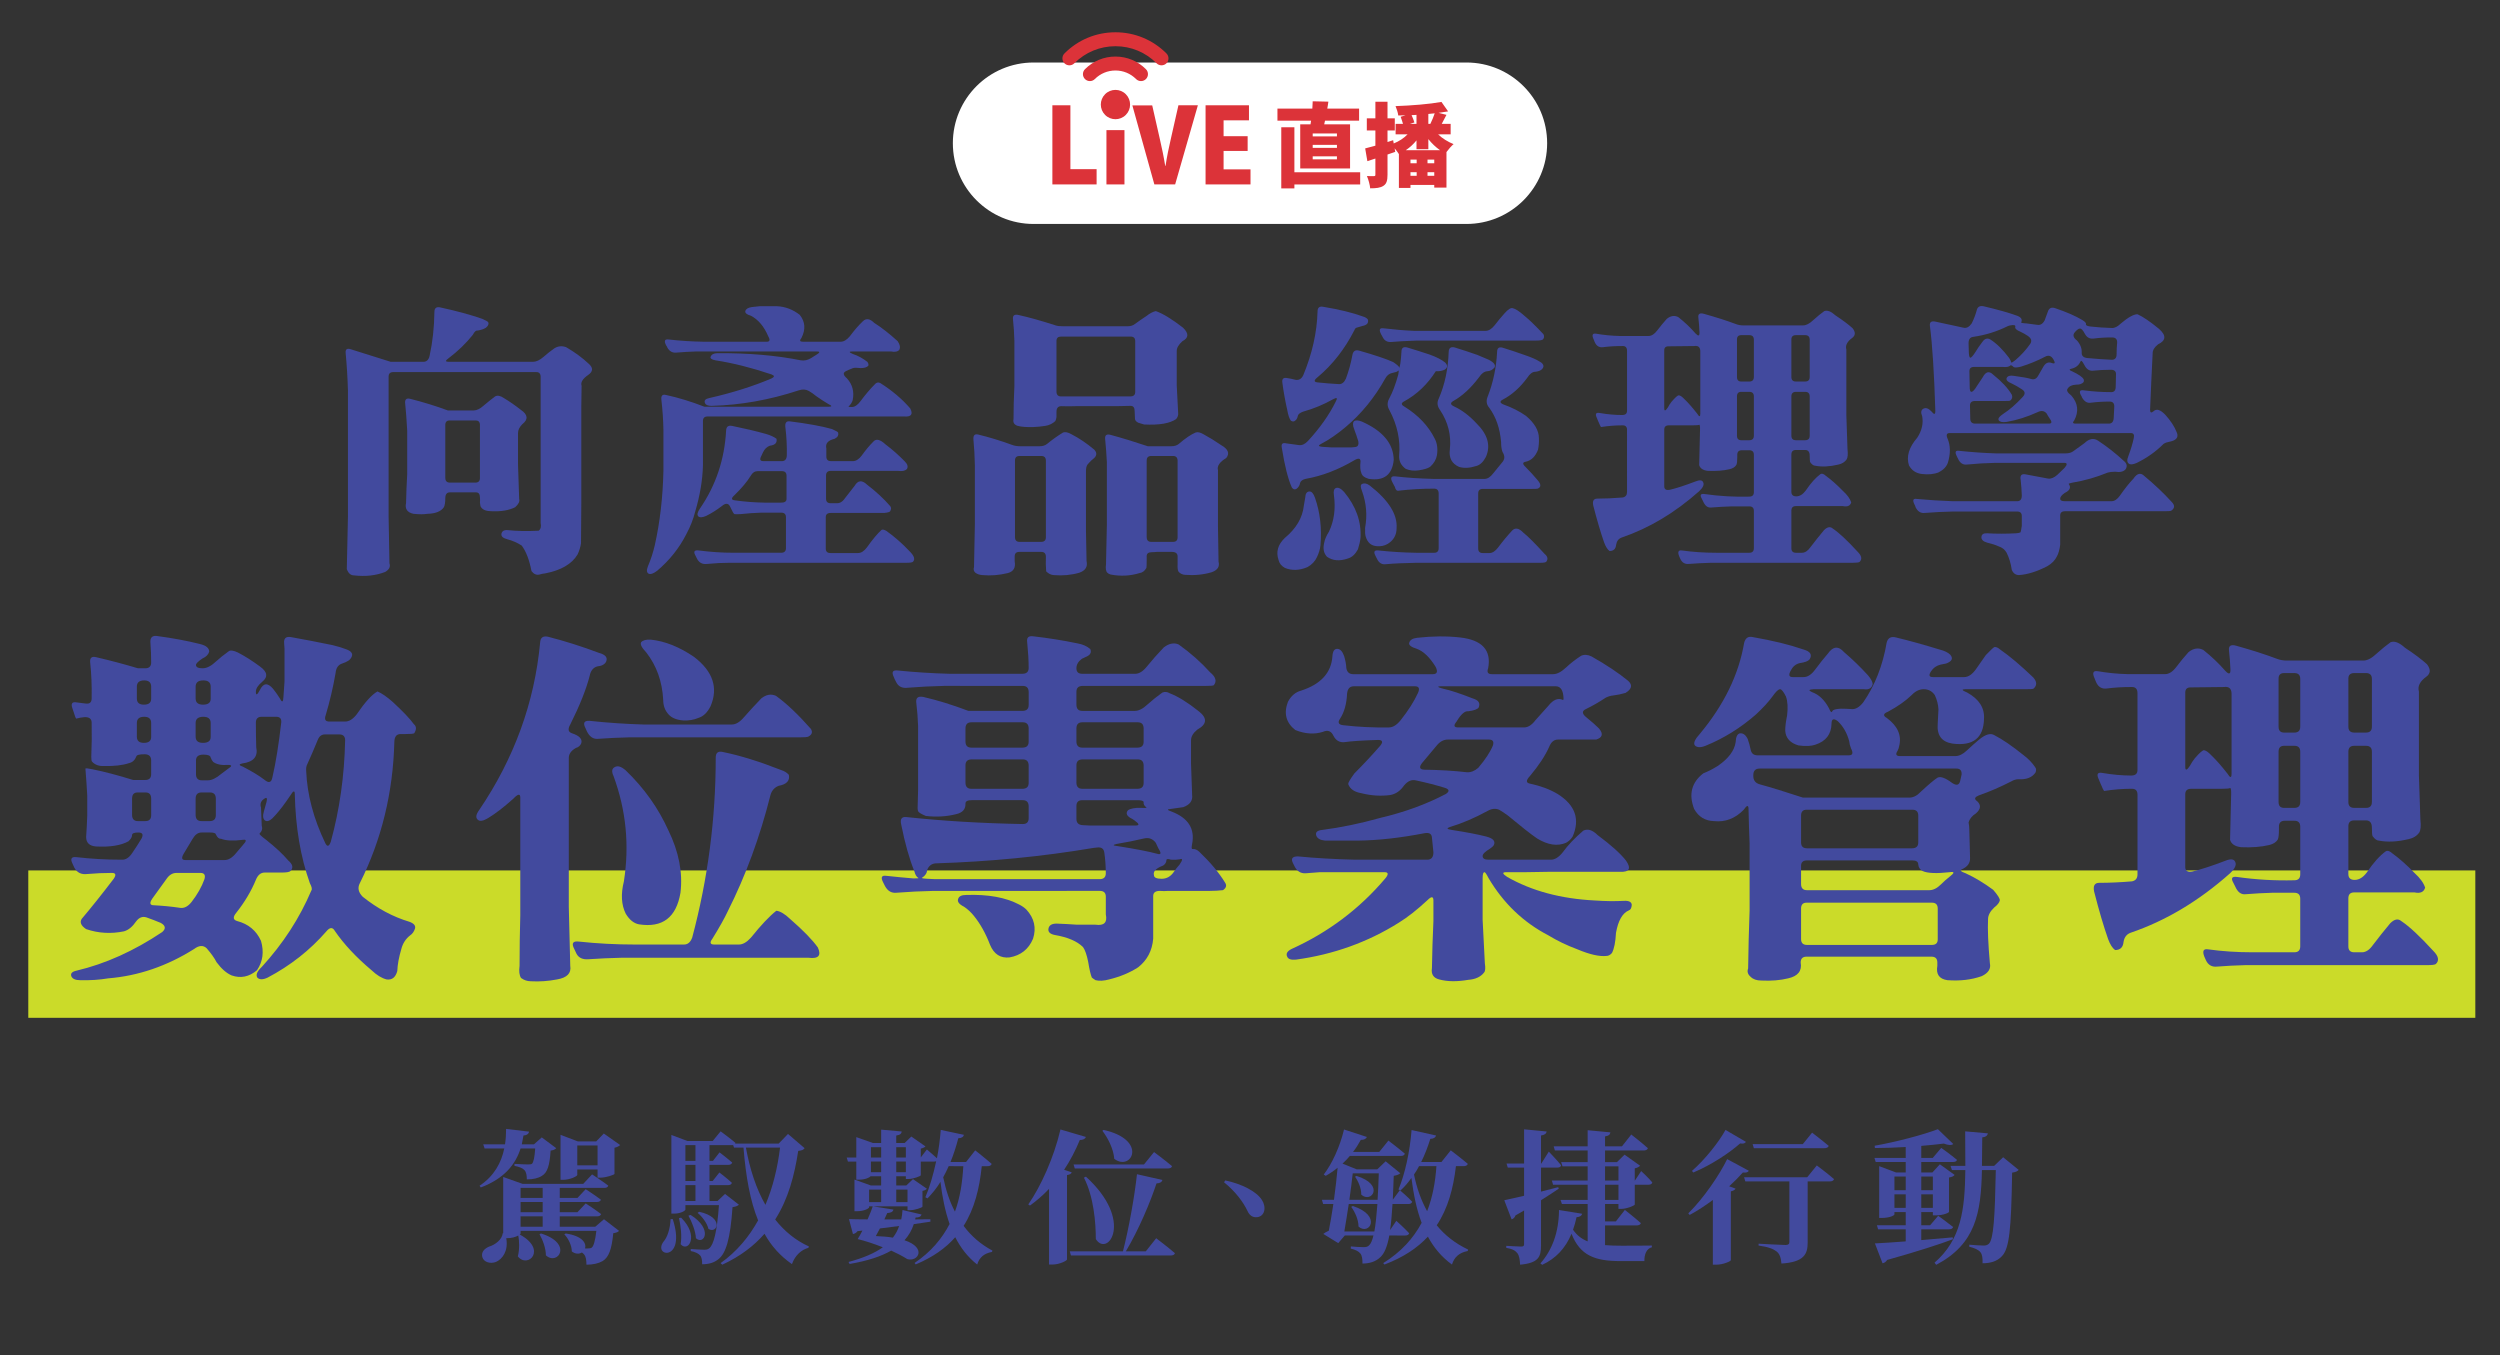 <?xml version="1.0" encoding="utf-8"?>
<!-- Generator: Adobe Illustrator 16.2.1, SVG Export Plug-In . SVG Version: 6.00 Build 0)  -->
<!DOCTYPE svg PUBLIC "-//W3C//DTD SVG 1.1//EN" "http://www.w3.org/Graphics/SVG/1.1/DTD/svg11.dtd">
<svg version="1.1" id="圖層_1" xmlns="http://www.w3.org/2000/svg" xmlns:xlink="http://www.w3.org/1999/xlink" x="0px" y="0px"
	 width="840px" height="455.359px" viewBox="0 0 840 455.359" enable-background="new 0 0 840 455.359" xml:space="preserve">
<rect x="0" y="0" width="840" height="455.359" fill="#333333" stroke="none"/>
<path fill="#FFFFFF" d="M519.84,48.126c0,14.981-12.143,27.125-27.123,27.125H347.284c-14.98,0-27.124-12.144-27.124-27.125l0,0
	c0-14.979,12.144-27.124,27.124-27.124h145.433C507.698,21.002,519.84,33.146,519.84,48.126L519.84,48.126z"/>
<g id="圖層_1_1_">
</g>
<g id="圖層_3">
</g>
<g id="圖層_2_1_">
</g>
<g>
	<g id="圖層_1_2_">
	</g>
	<g id="圖層_3_1_">
	</g>
	<g id="圖層_2_2_">
	</g>
	<g>
		<path fill="#424A9E" d="M174.914,385.885c-1.689,5.271-5.327,10.053-13.368,13.1l-0.411-0.583
			c4.968-3.285,7.324-7.826,8.297-12.517h-6.607l-0.462-1.401h7.326c0.257-1.739,0.358-3.478,0.358-5.169l7.735,0.918
			c-0.153,0.724-0.718,1.208-1.896,1.302c-0.154,0.969-0.359,1.983-0.562,2.949h4.097l2.612-2.319l4.866,3.628
			c-0.357,0.384-0.923,0.674-1.896,0.82c-0.306,4.881-1.024,7.395-2.971,8.504c-1.229,0.773-2.919,1.161-5.02,1.161
			c0-1.256-0.155-2.463-0.821-3.143c-0.613-0.676-1.792-1.11-3.33-1.401v-0.676c1.384,0.098,3.74,0.193,4.562,0.193
			c0.716,0,1.074-0.049,1.33-0.242c0.513-0.483,0.872-2.125,1.077-5.124H174.914L174.914,385.885z M202.934,409.663l5.069,3.917
			c-0.357,0.387-0.921,0.628-1.945,0.773c-0.511,5.361-1.487,8.118-3.585,9.374c-1.383,0.772-3.126,1.209-5.431,1.209
			c0-1.451-0.153-2.755-0.819-3.48c-0.206-0.239-0.411-0.435-0.717-0.628c-0.871,0.58-2.151,0.58-3.381-0.34
			c0-2.028-1.18-4.396-2.508-5.748l0.461-0.292c5.634,0.821,7.017,3.285,6.503,5.026h0.872c0.717,0,1.022-0.048,1.383-0.288
			c0.615-0.484,1.178-2.321,1.537-5.606h-25.458v0.868c0,0.099-0.104,0.245-0.359,0.437l0.154-0.048
			c9.271,5.073,2.611,11.549-0.717,7.298c0.615-2.367,0.512-5.026,0.154-7.008c-0.82,0.482-2.204,0.917-4.049,0.917
			c0.771,4.204-1.228,7.011-3.481,7.976c-1.792,0.676-4.047,0.145-4.56-1.645c-0.46-1.69,0.769-2.899,2.307-3.527
			c1.945-0.578,4.353-2.319,4.558-4.493h0.155v-18.899l6.506,2.319h20.387l2.969-3.186c0,0,3.331,2.174,5.432,3.767
			c-0.104,0.532-0.615,0.774-1.333,0.774H188.08v3.383h5.94l2.767-2.947c0,0,3.127,2.029,5.124,3.529
			c-0.155,0.528-0.667,0.772-1.384,0.772H188.08v3.432h5.94l2.767-2.949c0,0,3.177,2.028,5.174,3.577
			c-0.153,0.527-0.667,0.772-1.435,0.772h-12.447v3.479h11.935L202.934,409.663z M174.914,399.13v3.383h7.428v-3.383H174.914z
			 M182.342,403.867h-7.428v3.432h7.428V403.867z M174.914,412.177h7.428v-3.479h-7.428V412.177z M181.778,414.448
			c10.912,3.386,5.635,10.972,1.64,7.349c0-2.417-1.075-5.22-2.15-7.104L181.778,414.448z M208.363,384.725
			c-0.308,0.338-0.973,0.726-1.895,0.919v8.796c-0.053,0.29-2.87,1.257-4.714,1.257h-0.974v-2.755h-6.812v1.836
			c0,0.437-2.458,1.645-4.814,1.645h-0.819v-15.126l5.84,2.222h6.146l2.562-2.657L208.363,384.725z M200.781,391.541v-6.67h-6.812
			v6.67H200.781z"/>
		<path fill="#424A9E" d="M226.04,409.617c4.661,14.401-6.709,12.757-3.177,7.685c1.385-1.547,2.307-4.398,2.458-7.685H226.04z
			 M270.349,385.791c-0.41,0.579-0.922,0.773-2.152,0.918c-1.229,8.069-3.278,16.046-7.734,23.054
			c3.125,3.961,6.916,7.054,11.322,9.037l-0.155,0.48c-2.305,0.582-4.507,2.517-5.533,5.465c-3.892-2.708-6.915-6.043-9.22-10.198
			c-3.534,4.061-8.146,7.588-14.189,10.391l-0.562-0.531c5.429-3.865,9.527-8.796,12.602-14.354
			c-2.665-6.524-4.099-14.548-4.917-24.455h-3.176l-0.308-0.871c-0.154,0.048-0.359,0.048-0.563,0.048h-7.376v5.268h1.178
			l2.202-2.851c0,0,2.665,2.031,4.253,3.433c-0.155,0.532-0.667,0.772-1.333,0.772h-6.3v5.412h1.077l2.251-2.851
			c0,0,2.665,2.029,4.201,3.479c-0.153,0.531-0.613,0.773-1.331,0.773h-6.198v5.315h2.715l2.508-2.369l4.662,3.625
			c-0.408,0.386-1.075,0.679-2.15,0.821c-0.718,10.729-2.254,15.659-4.813,17.543c-1.436,1.163-3.278,1.646-5.379,1.646
			c0-1.309-0.154-2.42-0.718-2.997c-0.563-0.631-1.639-1.16-3.125-1.45v-0.676c1.384,0.097,3.586,0.239,4.508,0.239
			c0.769,0,1.23-0.096,1.691-0.482c1.484-1.11,2.662-5.606,3.277-14.498h-11.27v1.496c0,0.338-1.486,1.354-3.893,1.354h-0.82
			v-26.437l5.378,2.028h8.504l2.662-3.237c0,0,3.072,2.225,4.969,3.865c0,0.098-0.052,0.146-0.102,0.244h14.647l3.126-3.238
			L270.349,385.791z M228.857,409.135c6.199,6.136,2.409,11.84-0.152,8.938c0.462-2.852,0-6.379-0.564-8.794L228.857,409.135z
			 M233.673,384.773h-3.381v5.268h3.381V384.773z M233.673,391.395h-3.381v5.412h3.381V391.395z M233.673,398.212h-3.381v5.315
			h3.381V398.212z M232.034,408.217c7.683,4.783,4.506,10.291,1.793,7.827c-0.104-2.367-1.385-5.557-2.512-7.59L232.034,408.217z
			 M234.902,407.152c8.556,1.837,6.096,7.634,3.126,5.75c-0.41-1.884-2.101-4.156-3.638-5.366L234.902,407.152z M250.627,385.596
			c1.333,7.346,3.483,13.87,6.556,19.233c2.562-6.04,4.101-12.613,4.918-19.233H250.627z"/>
		<path fill="#424A9E" d="M329.875,391.831c-0.768,7.489-2.459,14.355-6.096,20.057c2.511,3.383,5.686,6.187,9.682,8.312
			l-0.153,0.437c-2.665,0.529-4.253,1.836-4.969,4.253c-3.175-2.516-5.531-5.558-7.375-9.185c-3.229,3.675-7.53,6.72-13.269,9.135
			l-0.409-0.482c5.48-3.673,9.221-8.169,11.781-13.096c-1.486-4.253-2.46-9.039-3.073-14.161c-1.281,2.127-2.767,3.914-4.354,5.56
			l-0.717-0.39c1.434-3.333,2.662-7.588,3.637-12.082c-0.205,0.048-0.461,0.098-0.719,0.098h-4.457v4.591
			c-0.05,0.339-2.561,1.259-4.148,1.259h-0.872v-0.92h-3.227v3.095h3.382l2.252-2.127l4.662,3.236
			c-0.205,0.29-0.767,0.581-1.485,0.725v5.271c-0.051,0.339-2.561,1.207-4.148,1.207h-0.871v-1.306H292.02v0.338
			c0,0.338-1.586,1.309-4.047,1.309h-0.872v-10.636l5.482,1.983h3.483v-3.095h-3.536c-0.357,0.436-1.792,1.158-3.942,1.158h-0.872
			v-6.088h-2.818l-0.409-1.354h3.228v-6.863l5.583,1.982h2.767v-4.494l6.914,0.626c-0.102,0.678-0.461,1.161-1.844,1.352v2.518
			h2.817l2.254-2.176l4.764,3.333c-0.256,0.242-0.87,0.582-1.588,0.727v2.949l2.049-2.659c0,0,1.947,1.642,3.382,2.949
			c0.614-3.145,1.023-6.332,1.28-9.521l7.785,1.645c-0.151,0.676-0.716,1.109-1.896,1.157c-0.717,2.804-1.588,5.462-2.61,7.977
			h5.224l3.075-3.915c0,0,3.431,2.707,5.531,4.543c-0.153,0.529-0.667,0.772-1.384,0.772h-1.944V391.831z M312.612,410.487
			c-1.688,0.24-3.532,0.531-5.583,0.821c-0.612,1.932-1.639,3.768-3.123,5.413c7.684,2.559,4.507,7.394,0.922,6.332
			c-1.332-0.872-3.277-1.889-5.377-2.854c-3.279,1.887-7.786,3.434-13.985,4.494l-0.358-0.676c5.07-1.354,8.811-2.997,11.525-4.93
			c-2.919-1.16-5.993-2.177-8.452-2.757c0.462-0.724,1.024-1.738,1.588-2.849l-1.639,0.191c-0.411,0.582-0.974,0.87-1.538,0.966
			l-1.332-5.024c1.487,0.046,3.637,0.098,6.25,0.098c0.769-1.742,1.434-3.385,1.743-4.399l6.965,1.11
			c-0.153,0.535-0.562,1.064-2.1,1.163c-0.308,0.628-0.614,1.352-0.975,2.126h5.687c0.205-1.016,0.358-2.08,0.411-3.145l6.402,1.5
			c-0.205,0.676-0.872,1.063-1.999,1.014l-0.153,0.631l5.121-0.052V410.487L312.612,410.487z M292.021,403.913h4.048v-4.204h-4.048
			V403.913z M292.636,388.931h3.433v-3.48h-3.433V388.931z M296.069,393.86v-3.575h-3.433v3.575H296.069z M295.659,412.758
			c-0.462,0.871-0.924,1.738-1.384,2.562c2.202,0.095,4.149,0.24,5.735,0.53c0.975-1.256,1.64-2.561,2.101-3.913
			C300.115,412.177,297.964,412.468,295.659,412.758z M301.138,385.451v3.48h3.227v-3.48H301.138z M304.365,390.285h-3.227v3.575
			h3.227V390.285z M301.138,399.71v4.203h3.791v-4.203H301.138z M318.759,391.831c-0.563,1.305-1.179,2.514-1.842,3.722
			c0.869,4.253,2.15,8.168,3.941,11.551c1.743-4.735,2.511-9.859,2.816-15.271L318.759,391.831L318.759,391.831z"/>
		<path fill="#424A9E" d="M360.102,393.908c-0.153,0.437-0.614,0.773-1.588,0.918v28.373c-0.102,0.435-2.562,1.689-4.917,1.689
			h-1.125v-25.422c-1.999,2.127-4.15,3.965-6.405,5.605l-0.562-0.385c4.201-6.042,8.605-15.709,10.809-25.184l8.556,2.513
			c-0.258,0.632-0.923,1.018-2.051,1.018c-1.485,3.623-3.276,7.006-5.275,10.006L360.102,393.908z M388.479,416.044
			c0,0,3.945,2.997,6.301,5.026c-0.151,0.531-0.666,0.773-1.434,0.773h-33.5l-0.41-1.401h17.877
			c1.997-7.782,3.893-18.413,4.712-25.906l8.555,1.935c-0.205,0.676-0.77,1.11-1.997,1.159c-2.05,6.237-5.944,15.518-10.296,22.812
			h6.709L388.479,416.044z M360.717,391.252h23.666l3.379-4.158c0,0,3.791,2.803,6.045,4.737c-0.155,0.529-0.666,0.773-1.383,0.773
			h-31.296L360.717,391.252z M364.867,395.361c16.339,14.834,7.323,27.256,3.328,20.973c0-5.314-0.666-14.159-3.994-20.637
			L364.867,395.361z M370.808,379.652c15.11,3.383,9.323,14.11,3.585,9.715c-0.256-3.337-2.1-6.961-3.996-9.425L370.808,379.652z"/>
		<path fill="#424A9E" d="M411.689,396.617c5.582,1.206,10.501,3.671,12.345,6.62c0.715,1.111,1.023,2.515,0.715,3.671
			c-0.254,1.063-1.125,2.081-2.713,2.081c-1.229,0-2.202-0.583-2.92-2.177c-1.278-2.707-3.841-6.33-7.836-9.569L411.689,396.617z"/>
		<path fill="#424A9E" d="M466.812,415.127c-0.721,3.914-1.693,6.039-2.973,7.247c-1.638,1.6-3.791,2.176-6.045,2.176
			c0-1.546-0.152-2.705-0.718-3.384c-0.562-0.724-1.641-1.256-3.227-1.642l0.051-0.726c1.332,0.144,3.379,0.241,4.354,0.241
			c0.819,0,1.28-0.145,1.741-0.582c0.562-0.479,1.074-1.594,1.484-3.333h-9.627l-2.205,2.562l-5.02-3.093
			c0.461-0.387,1.129-0.773,1.844-1.063c0.512-2.417,1.022-5.604,1.535-8.989h-3.431l-0.409-1.4h4.047
			c0.512-3.819,0.973-7.687,1.227-10.779c-1.277,1.064-2.609,1.937-3.994,2.71l-0.662-0.435c2.763-3.578,5.429-9.327,6.812-15.131
			l7.682,2.513c-0.254,0.582-0.918,1.018-2.049,0.972c-0.768,1.446-1.637,2.802-2.609,4.059h8.808l3.076-3.819
			c0,0,3.43,2.609,5.532,4.4c-0.155,0.529-0.67,0.771-1.385,0.771h-17.108c-0.767,0.917-1.587,1.787-2.457,2.562l4.762,1.934h6.916
			l2.817-2.707l4.914,4.011c-0.405,0.391-1.022,0.679-2.198,0.872c-0.103,2.993-0.207,5.652-0.31,8.023l2.357-3.191
			c0,0,2.715,2.271,4.147,3.865c-0.151,0.533-0.562,0.772-1.28,0.772h-5.326c-0.207,3.575-0.461,6.381-0.82,8.749l2.103-3.095
			c0,0,2.764,2.465,4.303,4.158c-0.103,0.53-0.617,0.771-1.334,0.771L466.812,415.127L466.812,415.127z M461.789,413.772
			c0.412-2.224,0.716-5.219,1.023-9.231h-9.631c-0.512,3.336-1.023,6.622-1.484,9.231H461.789z M454.515,394.248
			c-0.254,2.464-0.664,5.606-1.125,8.893h9.475c0.152-2.609,0.31-5.511,0.41-8.893H454.515z M454.566,405.218
			c9.992,3.289,5.432,10.053,1.896,6.912c0-2.319-1.179-4.882-2.459-6.622L454.566,405.218z M455.796,395.116
			c9.633,2.947,5.021,9.377,1.588,6.284c0.053-2.08-1.025-4.545-2.101-6.039L455.796,395.116z M489.193,391.831
			c-0.871,7.443-2.66,14.159-6.451,19.863c2.713,3.337,6.197,6.091,10.552,8.168l-0.152,0.483c-2.818,0.532-4.51,2.027-5.275,4.543
			c-3.434-2.465-6.1-5.654-8.098-9.375c-3.531,3.817-8.242,6.958-14.596,9.375l-0.41-0.483c6.045-3.77,10.143-8.361,12.91-13.532
			c-1.693-4.447-2.718-9.568-3.437-15.078c-1.125,1.596-2.305,2.996-3.686,4.205l-0.666-0.338c2.201-5.174,3.84-12.808,4.405-19.964
			l8.244,1.836c-0.203,0.63-0.819,1.115-1.944,1.115c-0.871,2.752-1.845,5.362-3.074,7.78h6.812l3.127-3.915
			c0,0,3.582,2.707,5.734,4.543c-0.15,0.528-0.719,0.772-1.383,0.772L489.193,391.831L489.193,391.831z M476.798,391.831
			c-0.513,0.967-1.074,1.933-1.691,2.806c0.922,4.591,2.408,8.696,4.406,12.324c1.846-4.738,2.768-9.814,3.123-15.13H476.798z"/>
		<path fill="#424A9E" d="M517.781,418.413c0,3.868-0.77,5.943-7.018,6.523c-0.103-1.737-0.31-3.045-0.922-3.866
			c-0.72-0.87-1.638-1.45-3.74-1.79v-0.674c0,0,4.1,0.24,4.971,0.24c0.767,0,1.023-0.192,1.023-0.822v-11.308
			c-0.922,0.53-1.896,1.11-2.918,1.688c-0.156,0.631-0.67,1.113-1.281,1.309l-2.459-6.43c1.383-0.29,3.74-0.82,6.658-1.499v-9.472
			h-5.482l-0.41-1.354h5.894v-11.502l7.58,0.725c-0.103,0.678-0.613,1.161-1.896,1.352v9.428h0.103l2.512-4.014
			c0,0,2.764,2.854,4.146,4.593c-0.102,0.53-0.612,0.773-1.276,0.773h-5.482v8.069c1.896-0.481,3.843-0.966,5.787-1.497l0.156,0.531
			c-1.539,1.063-3.535,2.319-5.943,3.866L517.781,418.413L517.781,418.413z M539.296,418.362c1.637,0.146,3.432,0.196,5.432,0.196
			c2.301,0,7.631,0,10.291-0.052v0.582c-1.738,0.386-2.559,2.366-2.508,4.639h-8.092c-8.556,0-13.523-1.884-16.392-9.182
			c-2.104,5.025-5.33,8.312-9.836,10.438l-0.613-0.483c3.892-4.396,6.197-10.391,6.248-17.931l7.787,1.258
			c-0.155,0.626-0.719,1.062-1.897,1.161c-0.306,1.498-0.715,2.897-1.179,4.203c1.283,1.884,2.869,3.095,4.916,3.915V404.54H524.8
			l-0.461-1.354h9.114v-5.124H521.83l-0.411-1.398h12.034v-4.785h-8.45l-0.462-1.401h8.912v-3.913h-11.01l-0.41-1.403h11.42v-5.412
			l7.636,0.723c-0.103,0.68-0.461,1.163-1.793,1.354v3.335h5.686l3.125-3.963c0,0,3.482,2.707,5.584,4.593
			c-0.156,0.529-0.719,0.773-1.434,0.773h-12.962v3.913h3.994l2.562-2.514l5.225,3.723c-0.309,0.338-0.973,0.725-1.795,0.868v4.109
			h0.053l2.103-3.189c0,0,2.457,2.27,3.738,3.815c-0.103,0.532-0.613,0.772-1.281,0.772h-4.611v6.67
			c-0.049,0.34-2.715,1.453-4.555,1.453h-0.924v-1.646h-4.509v5.85h3.64l3.02-3.865c0,0,3.381,2.657,5.381,4.444
			c-0.155,0.531-0.719,0.773-1.436,0.773h-10.604L539.296,418.362L539.296,418.362z M539.296,396.665h4.508v-4.785h-4.508V396.665z
			 M539.296,403.187h4.508v-5.124h-4.508V403.187z"/>
		<path fill="#424A9E" d="M587.605,393.378c-0.256,0.438-0.768,0.726-2,0.581c-1.277,1.449-2.867,3.043-4.604,4.639l2.147,0.772
			c-0.203,0.388-0.664,0.724-1.586,0.918v23.149c-0.102,0.39-2.613,1.499-4.92,1.499h-1.125v-21.749
			c-2.457,1.837-5.072,3.575-7.787,5.028l-0.461-0.534c5.273-5.17,10.604-13.146,13.062-18.22L587.605,393.378z M586.632,383.663
			c-0.308,0.482-0.82,0.726-1.947,0.532c-3.687,3.235-9.629,7.2-15.725,9.764l-0.462-0.533c4.404-3.815,9.117-9.811,11.271-13.772
			L586.632,383.663z M610.448,391.588c0,0,3.64,2.709,5.791,4.595c-0.156,0.529-0.719,0.772-1.434,0.772h-7.428v20.54
			c0,3.866-1.181,6.57-8.812,7.055c-0.152-1.837-0.562-3.235-1.637-4.062c-1.078-0.817-2.562-1.496-6.045-1.98v-0.626
			c0,0,7.582,0.436,9.065,0.436c0.92,0,1.281-0.338,1.281-0.966v-20.396h-14.807l-0.41-1.402h21.211L610.448,391.588z
			 M589.294,385.791l-0.41-1.354h16.854l3.125-3.865c0,0,3.482,2.657,5.582,4.448c-0.149,0.528-0.717,0.771-1.434,0.771H589.294z"/>
		<path fill="#424A9E" d="M656.198,416.383c-4.815,1.787-11.778,4.061-22.129,6.961c-0.356,0.63-0.924,1.014-1.537,1.109
			l-2.559-6.668c2.199-0.099,5.889-0.34,10.346-0.678v-4.061h-9.271l-0.41-1.354h9.682v-4.446h-3.789v0.773
			c0,0.385-1.643,1.206-4.201,1.206h-0.922V391.83l5.687,2.127h3.227v-3.527h-10.092l-0.412-1.354h10.504V385.4
			c-3.483,0.195-7.067,0.34-10.346,0.34l-0.105-0.771c7.175-1.258,16.496-3.726,21.259-5.561l5.176,4.979
			c-0.564,0.482-1.693,0.436-3.178-0.144c-2.148,0.29-4.765,0.528-7.58,0.773v4.058h3.842l2.867-3.384c0,0,3.276,2.319,5.278,4.013
			c-0.106,0.53-0.616,0.726-1.385,0.726h-10.604v3.527h3.737l2.511-2.755l4.971,3.575c-0.312,0.386-0.771,0.676-1.896,0.871v11.549
			c0,0.244-1.793,1.163-4.457,1.163h-0.973v-1.113h-3.893v4.446h2.969l2.715-3.188c0,0,3.076,2.222,5.021,3.769
			c-0.154,0.532-0.666,0.772-1.384,0.772h-9.321v3.626c3.328-0.291,6.916-0.581,10.551-0.919L656.198,416.383z M636.531,395.309
			v4.593h3.789v-4.593H636.531z M640.32,405.846v-4.543h-3.789v4.543H640.32z M645.544,395.309v4.593h3.893v-4.593H645.544z
			 M649.437,405.846v-4.543h-3.893v4.543H649.437z M678.275,393.088c-0.356,0.436-1.074,0.772-2.203,0.919
			c-0.307,19.233-0.922,25.613-3.53,28.176c-1.591,1.646-3.796,2.271-6.404,2.271c0.051-1.74-0.103-2.944-0.719-3.719
			c-0.664-0.824-1.998-1.402-3.74-1.838v-0.678c1.539,0.144,3.844,0.288,4.869,0.288c0.766,0,1.227-0.19,1.688-0.578
			c1.59-1.451,2.051-8.795,2.357-24.794h-4.662c-0.305,14.453-2.1,24.844-15.363,31.85l-0.565-0.724
			c8.911-7.733,10.192-17.642,10.35-31.126h-4.51l-0.459-1.401h4.969c0-3.623-0.055-7.442-0.055-11.599l7.635,0.676
			c-0.156,0.724-0.668,1.207-1.896,1.354c-0.051,3.384-0.051,6.574-0.104,9.569h4.1l3.023-2.899L678.275,393.088z"/>
	</g>
	<rect x="9.507" y="292.463" fill="#CBDB29" width="822.2" height="49.52"/>
	<g>
		<path fill="#424A9E" d="M151.061,141.28c-0.963,0-1.442,0.512-1.442,1.539v17.703c0,1.089,0.514,1.633,1.54,1.633h8.561
			c1.027,0,1.54-0.511,1.54-1.539v-17.797c0-1.027-0.479-1.539-1.442-1.539 M166.357,133.198c0.771-0.447,1.765-0.255,2.983,0.578
			c1.923,1.154,3.814,2.471,5.676,3.944c2.372,1.604,2.531,3.208,0.48,4.811c-0.961,0.961-1.443,1.958-1.443,2.981v10.584
			l0.385,11.546c0.257,0.832-0.191,1.763-1.345,2.788c-2.054,1.026-4.652,1.477-7.794,1.348c-1.861,0-3.078-0.449-3.657-1.348
			c-0.191-0.191-0.32-0.736-0.385-1.636c0.064-0.514,0.064-1.06,0-1.636c0-1.154-0.448-1.73-1.346-1.73h-8.754
			c-1.026,0-1.54,0.675-1.54,2.021c0,1.347-0.161,2.342-0.481,2.982c-0.963,1.412-2.824,2.149-5.58,2.213
			c-1.091,0.193-2.63,0.193-4.617,0c-2.118-0.448-2.953-1.667-2.503-3.656c0.064-3.141,0.192-6.381,0.385-9.716v-14.528
			c-0.192-3.591-0.418-6.604-0.672-9.043c-0.193-1.412,0.319-1.988,1.539-1.733c4.36,1.093,8.624,2.405,12.794,3.944h8.66
			c1.024,0,2.146-0.542,3.365-1.633C163.791,135.186,165.074,134.16,166.357,133.198z M145.962,104.817
			c0-1.283,0.642-1.795,1.924-1.54c5.58,1.219,10.294,2.501,14.141,3.849c1.283,0.578,1.957,0.963,2.021,1.155
			c0.257,0.578,0,1.187-0.77,1.827c-0.707,0.45-1.636,0.771-2.79,0.963c-0.513-0.129-1.058,0.353-1.636,1.442
			c-2.309,2.887-5.035,5.518-8.176,7.891c-1.092,0.769-1.092,1.154,0,1.154h28.476c1.026,0,2.181-0.546,3.466-1.637
			c1.153-1.025,2.372-1.988,3.653-2.886c1.221-0.77,2.533-0.897,3.945-0.385c2.886,1.667,5.42,3.528,7.601,5.58
			c1.54,1.348,1.477,2.597-0.191,3.753c-1.86,1.283-2.599,2.501-2.213,3.654l-0.096,7.216v32.423l-0.097,13.275
			c-0.193,1.281-0.578,2.532-1.154,3.752c-1.924,3.207-5.548,5.321-10.873,6.35c-0.641,0.062-1.282,0.192-1.923,0.385
			c-1.025,0.255-1.924-0.129-2.692-1.152c-0.707-3.722-1.797-6.577-3.271-8.564c-1.476-0.96-3.078-1.667-4.811-2.117
			c-1.478-0.385-2.148-0.995-2.021-1.827c0.193-0.961,0.929-1.379,2.214-1.251c2.95,0.322,6.381,0.386,10.293,0.193
			c0.704-0.515,0.93-1.379,0.675-2.599v-49.064c0-1.091-0.482-1.636-1.443-1.636h-48.104c-1.026,0-1.538,0.514-1.538,1.54V173.7
			l0.287,15.587c0.386,1.153-0.097,2.117-1.443,2.886c-3.142,1.219-6.639,1.604-10.486,1.155c-1.09,0-1.892-0.706-2.405-2.117
			l0.387-17.797v-42.138c-0.129-4.361-0.387-8.562-0.771-12.604c-0.128-1.281,0.417-1.731,1.636-1.348l13.47,4.235h11.063
			c1.025,0,1.698-0.643,2.021-1.928C145.352,114.952,145.896,110.012,145.962,104.817z"/>
		<path fill="#424A9E" d="M254.56,158.308c-0.964,0-1.732,0.513-2.309,1.539c-1.221,1.988-3.048,4.169-5.485,6.543
			c-1.152,1.025-1.089,1.602,0.192,1.729c3.145,0.45,6.479,0.707,10.005,0.771h5.195c1.412,0.064,2.118-0.353,2.118-1.249v-7.794
			c0-1.026-0.516-1.539-1.542-1.539 M263.893,143.588c-0.195-1.474,0.288-2.148,1.443-2.021c6.091,0.77,10.836,1.636,14.235,2.599
			c1.284,0.576,1.955,0.96,2.021,1.154c0.258,0.898-0.128,1.602-1.155,2.116c-2.243,0.515-3.173,1.603-2.788,3.271v2.693
			c0,1.029,0.513,1.539,1.54,1.539h7.406c1.026,0,2.021-0.641,2.985-1.923c1.216-1.73,2.562-3.335,4.04-4.812
			c0.896-0.833,2.18-0.479,3.849,1.06c2.371,1.796,4.552,3.719,6.542,5.772c0.959,0.961,1.185,1.828,0.672,2.599
			c-0.577,0.575-1.54,0.769-2.887,0.575h-22.606c-1.093,0-1.638,0.516-1.638,1.539v7.793c0,1.026,0.513,1.54,1.54,1.54h2.214
			c1.024,0,1.955-0.641,2.788-1.923c0.962-1.283,1.99-2.599,3.079-3.945c1.089-1.859,2.469-1.988,4.137-0.384
			c3.016,2.309,5.614,4.713,7.792,7.214c0.385,0.45,0.385,1.028,0,1.732c-0.127,0.256-0.802,0.449-2.018,0.578h-17.993
			c-1.091,0-1.636,0.479-1.636,1.441v10.487c0,1.023,0.515,1.539,1.541,1.539h9.331c1.027,0,2.021-0.641,2.982-1.923
			c1.86-2.63,3.496-4.588,4.907-5.87c0.385-0.191,0.929-0.063,1.637,0.385c2.628,1.86,5.161,4.072,7.6,6.64
			c1.668,1.603,2.117,2.821,1.347,3.654c-0.193,0.257-0.898,0.386-2.116,0.386h-59.456c-2.501,0-5.034,0.128-7.598,0.387
			c-1.542,0.19-2.665-0.354-3.37-1.636l-0.672-1.348c-0.644-1.22-0.226-1.731,1.25-1.539c3.912,0.514,7.824,0.771,11.736,0.771
			h15.875c1.091,0,1.635-0.514,1.635-1.54v-10.391c0-1.025-0.513-1.539-1.539-1.539h-6.831c-2.245,0.065-4.521,0.226-6.831,0.481
			c-1.282,0.063-1.989,0.063-2.117,0c-0.192-0.128-0.385-0.384-0.578-0.769l-0.961-1.926c-0.577-1.023-1.475-1.023-2.693,0
			c-1.666,1.284-3.4,2.373-5.195,3.272c-1.281,0.576-2.18,0.64-2.693,0.192c-0.512-0.514-0.321-1.411,0.578-2.693
			c5.322-7.76,8.241-16.484,8.756-26.17c0.062-1.283,0.735-1.793,2.02-1.538c4.105,0.833,7.889,1.73,11.353,2.693
			c1.539,0.449,2.727,0.995,3.562,1.636c0.254,1.347-0.483,2.117-2.214,2.311c-1.028,0.384-1.798,1.122-2.311,2.212
			c-0.257,0.513-0.479,0.994-0.673,1.442c-0.514,1.029-0.256,1.539,0.77,1.539h6.253c1.026,0,1.572-0.64,1.637-1.923
			C264.435,149.938,264.278,146.797,263.893,143.588z M255.232,102.894h5.871c2.755,0.128,5.289,1.089,7.599,2.886
			c1.86,2.308,2.052,4.905,0.577,7.793c-0.706,0.833-0.544,1.249,0.483,1.249h12.699c1.024,0,2.051-0.608,3.076-1.827
			c1.477-1.987,2.95-3.687,4.428-5.099c1.089-1.026,2.337-0.833,3.75,0.576c2.436,1.541,5.064,3.593,7.889,6.157
			c0.771,1.092,0.962,2.053,0.577,2.888c-0.511,0.641-1.439,0.833-2.789,0.577h-13.085c-1.152,0-1.058,0.289,0.289,0.865
			c1.604,0.514,3.206,1.379,4.812,2.6c0.32,0.385,0.448,0.801,0.385,1.249c-0.578,0.77-1.924,1.026-4.04,0.77
			c-0.578-0.062-1.188,0.064-1.829,0.385c-0.576,0.193-1.152,0.45-1.731,0.771c-1.024,0.512-0.898,1.312,0.386,2.403
			c1.86,2.054,2.501,4.489,1.926,7.312c-0.195,0.706-0.644,1.411-1.347,2.117c-0.259,0.129,0.094,0.192,1.056,0.192
			s1.924-0.64,2.887-1.924c1.667-2.244,3.271-4.136,4.811-5.677c0.514-0.64,1.123-0.802,1.827-0.479
			c4.042,2.563,7.409,5.42,10.103,8.562c1.027,1.988,0.319,2.886-2.116,2.693h-65.999c-1.026,0-1.539,0.515-1.539,1.539v14.911
			c-0.127,4.939-0.995,10.102-2.596,15.489c-0.644,2.565-1.637,5.1-2.984,7.603c-2.375,4.68-5.644,8.786-9.812,12.313
			c-1.282,0.96-2.244,1.282-2.886,0.96c-0.644-0.384-0.706-1.217-0.193-2.5c0.962-2.245,1.73-4.618,2.309-7.119
			c1.732-7.761,2.694-16.099,2.887-25.016v-13.66c-0.063-3.335-0.288-6.671-0.674-10.006c-0.19-1.474,0.321-2.052,1.541-1.732
			c4.168,0.9,8.466,2.214,12.891,3.945h41.849c1.155,0,1.06-0.319-0.288-0.961c-1.284-0.77-2.565-1.602-3.849-2.501
			c-0.96-0.77-1.828-1.378-2.597-1.829c-1.027-0.576-2.183-0.64-3.465-0.192c-9.749,3.208-19.496,4.94-29.245,5.196
			c-1.221,0-1.958-0.32-2.211-0.961c-0.323-0.835,0.127-1.38,1.346-1.637c7.889-1.795,14.912-4.007,21.067-6.639
			c1.028-0.512,0.996-0.961-0.095-1.347c-6.669-2.245-12.925-3.814-18.761-4.714c-1.347-0.255-1.893-0.674-1.634-1.251
			c0.319-0.769,1.089-1.154,2.309-1.154c10.453-0.062,19.785,0.739,27.994,2.405c1.157,0.193,2.31-0.062,3.464-0.769l1.828-1.154
			c1.155-0.707,1.186-1.059,0.097-1.059h-40.501c-2.247,0.063-4.491,0.191-6.733,0.385c-1.286,0.13-2.278-0.417-2.985-1.636
			c-0.127-0.32-0.286-0.607-0.479-0.864c-0.708-1.411-0.449-2.052,0.771-1.926c3.848,0.449,7.823,0.706,11.929,0.77h21.164
			c1.025,0,1.187-0.608,0.481-1.827c-1.41-3.334-3.366-5.644-5.867-6.926c-1.348-0.387-1.958-0.898-1.83-1.541
			c0.193-0.704,0.896-1.155,2.117-1.346L255.232,102.894z"/>
		<path fill="#424A9E" d="M386.824,153.209c-1.027,0-1.54,0.514-1.54,1.54v25.686c0,1.092,0.513,1.636,1.54,1.636h7.311
			c1.024,0,1.54-0.513,1.54-1.539v-25.687c0-1.092-0.516-1.637-1.54-1.637 M401.734,145.32c0.708-0.256,1.638-0.03,2.792,0.673
			c1.793,0.962,3.719,2.149,5.773,3.561c2.369,1.347,2.949,2.79,1.729,4.327c-2.242,1.349-3.172,2.728-2.786,4.139v19.049
			l0.189,11.642c0.448,1.667-0.321,2.853-2.309,3.56c-2.822,0.833-5.835,1.121-9.042,0.865c-0.77-0.063-1.443-0.386-2.021-0.963
			c-0.321-0.385-0.449-1.25-0.384-2.599v-2.597c0-1.025-0.641-1.539-1.924-1.539h-5.102c-0.511,0.063-1.057,0.098-1.634,0.098
			c-1.154,0-1.73,0.447-1.73,1.346v1.636c0,1.282-0.033,2.052-0.097,2.308c-0.575,1.026-1.346,1.605-2.31,1.732
			c-3.143,0.963-6.384,1.122-9.717,0.48c-0.449-0.129-0.804-0.321-1.06-0.578c-0.513-0.45-0.674-1.411-0.48-2.887
			c0.062-4.36,0.16-8.817,0.291-13.371v-20.876c-0.131-2.63-0.323-5.227-0.579-7.794c-0.129-1.283,0.448-1.762,1.73-1.442
			c4.039,1.092,8.239,2.375,12.604,3.849h7.889c1.026,0,1.861-0.254,2.501-0.77C398.302,147.244,400.194,145.962,401.734,145.32z
			 M356.517,113.091c-1.023,0-1.54,0.482-1.54,1.443v17.028c0,1.092,0.517,1.636,1.54,1.636h23.284c1.091,0,1.635-0.513,1.635-1.539
			v-17.028c0-1.025-0.515-1.54-1.54-1.54H356.517z M342.569,153.209c-1.026,0-1.539,0.514-1.539,1.54v25.686
			c0,1.092,0.513,1.636,1.539,1.636h7.215c1.093,0,1.638-0.513,1.638-1.539v-25.687c0-1.092-0.515-1.637-1.54-1.637L342.569,153.209
			L342.569,153.209z M385.092,106.26c1.218-0.962,2.31-1.539,3.271-1.731c2.37,0.833,5.42,2.693,9.14,5.58
			c1.987,1.924,1.922,3.432-0.191,4.521c-1.285,1.154-1.927,2.245-1.927,3.271v11.643c0.128,3.077,0.291,6.189,0.482,9.331
			c0.062,0.641-0.159,1.284-0.674,1.924c-2.118,1.477-5.708,2.084-10.774,1.829l-1.924-0.579c-0.835-0.385-1.221-0.93-1.154-1.635
			l-0.098-2.31c0-1.154-0.449-1.732-1.348-1.732l-4.905,0.099h-13.565c-1.604,0.063-3.209,0.063-4.812,0
			c-1.091,0-1.637,0.64-1.637,1.923v1.731c-0.063,0.514-0.19,0.963-0.384,1.35c-0.959,0.896-2.117,1.44-3.463,1.633
			c-1.155,0.192-2.47,0.321-3.944,0.385c-2.182,0.066-3.914-0.062-5.194-0.385c-1.221-0.385-1.702-1.154-1.445-2.309
			c0-3.591,0.098-7.249,0.29-10.968v-15.297c-0.065-2.437-0.226-4.874-0.481-7.311c-0.129-1.283,0.544-1.731,2.021-1.348
			c3.464,0.771,7.564,1.923,12.314,3.462c0.576,0.193,1.41,0.291,2.5,0.291h21.646c1.024,0,1.859-0.257,2.502-0.77
			C382.558,107.961,383.809,107.094,385.092,106.26z M357.192,145.32c0.771-0.256,1.699-0.062,2.792,0.576
			c2.626,1.348,5.191,3.081,7.693,5.194c0.898,0.964,0.898,1.893,0,2.79c-0.704,0.517-1.441,1.221-2.21,2.117
			c-0.386,0.514-0.578,1.251-0.578,2.212v20.493l0.192,9.813c0.448,1.924-0.386,3.237-2.501,3.943
			c-2.693,0.771-5.549,1.026-8.561,0.771c-0.9-0.064-1.732-0.482-2.503-1.252c-0.129-1.667-0.161-3.302-0.096-4.905
			c0-1.092-0.515-1.636-1.54-1.636h-7.408c-1.028,0-1.538,0.514-1.538,1.539v1.636c0.385,2.117-0.388,3.431-2.312,3.944
			c-2.883,0.705-5.74,0.93-8.562,0.674c-0.899-0.064-1.669-0.322-2.309-0.771c-0.578-0.513-0.737-1.153-0.481-1.923
			c0.064-4.876,0.159-9.781,0.289-14.72v-19.435c-0.063-3.141-0.225-6.027-0.483-8.657c-0.126-1.411,0.385-1.988,1.543-1.732
			c3.718,0.899,7.502,2.054,11.351,3.462c0.833,0.322,1.733,0.482,2.693,0.482h6.639c1.023,0,1.858-0.254,2.501-0.77
			C353.599,147.695,355.395,146.411,357.192,145.32z"/>
		<path fill="#424A9E" d="M486.761,118.19c0.063-1.283,0.735-1.766,2.021-1.442c2.502,0.771,5.031,1.603,7.604,2.5
			c1.274,0.517,2.562,1.061,3.844,1.636c1.734,0.899,2.373,1.765,1.924,2.6c-0.639,0.769-1.44,1.186-2.401,1.251
			c-1.029,0.062-1.959,0.738-2.793,2.019c-2.761,3.657-5.646,6.318-8.658,7.985c-1.09,0.643-0.994,1.251,0.289,1.829
			c2.629,1.22,5.131,3.113,7.506,5.675c3.783,3.722,4.84,7.472,3.176,11.257c-0.9,1.731-1.994,2.758-3.271,3.078
			c-2.187,0.706-4.105,0.803-5.775,0.29c-2.438-1.092-3.463-3.046-3.078-5.87c0.512-4.745-0.578-9.14-3.271-13.178
			c-0.959-1.282-1.121-2.566-0.48-3.849C485.447,129.286,486.568,124.027,486.761,118.19 M505.423,105.394
			c1.282-1.475,2.243-2.083,2.891-1.828c0.896,0.19,2.178,1.025,3.846,2.502c1.734,1.411,3.881,3.494,6.447,6.252
			c0.32,0.641,0.258,1.22-0.19,1.73c-0.259,0.259-1.029,0.386-2.312,0.386h-40.021c-3.849,0.129-6.769,0.289-8.757,0.481
			c-1.282,0.064-2.213-0.514-2.789-1.73l-0.481-0.867c-0.771-1.476-0.545-2.148,0.676-2.021c3.781,0.45,7.213,0.738,10.295,0.867
			h24.146c1.026,0,2.051-0.642,3.078-1.924C503.214,107.961,504.271,106.679,505.423,105.394z M503.021,118.286
			c0-1.347,0.643-1.829,1.926-1.442c2.5,0.77,5.002,1.604,7.502,2.502c2.244,0.77,3.851,1.476,4.812,2.116
			c0.897,0.448,1.348,0.995,1.348,1.637c-0.191,1.025-1.125,1.636-2.793,1.826c-0.895,0-1.76,0.642-2.594,1.925
			c-2.439,3.336-5.195,5.805-8.273,7.408c-1.094,0.577-1.029,1.123,0.191,1.635c2.887,1.027,5.42,2.311,7.602,3.849
			c2.883,2.438,4.328,4.939,4.328,7.503c0.062,1.283-0.033,2.564-0.291,3.85c-0.896,2.308-2.277,3.655-4.135,4.041
			c-1.094,0.192-1.125,0.77-0.098,1.731c1.475,1.476,2.854,2.981,4.139,4.521c1.154,1.347,1.154,2.275,0,2.79
			c-0.131,0.063-0.836,0.096-2.117,0.096H498.21c-1.027,0-1.539,0.513-1.539,1.539v18.473c0,1.023,0.512,1.539,1.539,1.539h2.215
			c1.022,0,2.018-0.641,2.979-1.923c1.476-1.989,3.047-3.881,4.713-5.677c1.027-1.026,2.277-0.771,3.754,0.77
			c1.539,1.218,3.91,3.591,7.119,7.119c1.027,0.833,1.217,1.7,0.576,2.597c-0.19,0.257-0.897,0.388-2.115,0.388h-41.754
			c-3.979,0.062-7.377,0.223-10.199,0.479c-1.219,0.129-2.147-0.447-2.786-1.729l-0.677-1.348c-0.575-1.22-0.161-1.731,1.25-1.539
			c4.168,0.448,8.404,0.704,12.699,0.771h5.871c1.023,0,1.537-0.514,1.537-1.54v-18.375c0-1.089-0.514-1.635-1.537-1.635
			c-3.977,0-7.922,0.224-11.836,0.674c-0.643,0.19-1.09-0.226-1.344-1.251l-0.965-1.83c-0.578-1.282-0.228-1.858,1.061-1.729
			c3.717,0.447,8.016,0.738,12.891,0.864h17.125c1.023,0,2.021-0.64,2.98-1.925c0.965-1.217,1.957-2.438,2.984-3.654
			c0.896-1.025,0.928-2.18,0.094-3.464c-0.318-0.833-0.479-1.956-0.479-3.367c-0.385-4.554-1.698-8.37-3.942-11.448
			c-0.965-1.09-1.154-2.342-0.58-3.752C501.703,128.55,502.763,123.545,503.021,118.286z M457.613,162.637
			c0.771-0.386,1.633-0.225,2.597,0.48c6.35,4.939,9.362,9.716,9.043,14.334c0,2.31-0.994,4.073-2.98,5.291
			c-1.09,0.643-2.309,0.897-3.656,0.771c-1.924-0.129-3.172-1.22-3.754-3.272c-0.188-0.64-0.254-1.603-0.188-2.886
			c0.771-4.231,0.414-8.37-1.06-12.412C457.097,163.663,457.097,162.893,457.613,162.637z M448.855,163.986
			c0.771-0.323,1.699,0.128,2.793,1.344c3.975,4.812,5.801,9.943,5.484,15.396c-0.129,1.153-0.42,2.437-0.867,3.848
			c-0.9,1.667-2.021,2.693-3.369,3.078c-2.76,0.963-5.098,0.771-7.021-0.576c-1.093-1.155-1.412-2.696-0.962-4.619
			c0.191-1.155,0.736-2.437,1.634-3.848c1.731-3.656,2.276-7.76,1.639-12.314C447.99,165.01,448.216,164.241,448.855,163.986z
			 M442.698,104.625c0-1.281,0.644-1.796,1.924-1.539c5.392,0.897,9.847,1.989,13.375,3.271c0.834,0.257,1.38,0.609,1.634,1.059
			c0.258,1.155-0.386,1.861-1.925,2.117l-1.924,0.576c-0.319,0.131-0.545,0.384-0.672,0.77c-3.271,6.415-7.41,11.707-12.412,15.874
			c-1.281,1.028-1.281,1.604,0,1.732c2.373,0.256,4.748,0.45,7.119,0.578c1.027,0.062,1.83-0.545,2.406-1.829
			c0.963-2.566,1.699-5.259,2.211-8.081c0.258-1.22,0.996-1.667,2.215-1.348c5.387,1.539,9.203,2.823,11.447,3.847
			c1.35,0.9,2.021,1.508,2.021,1.83c0.062,0.256,0.191-0.16,0.386-1.252c0.19-1.348,0.319-2.692,0.385-4.04
			c0-1.283,0.643-1.766,1.924-1.442c2.562,0.771,5.098,1.57,7.6,2.405c2.31,0.833,4.039,1.729,5.195,2.692
			c0.834,0.898,0.801,1.668-0.096,2.31c-0.834,0.45-1.861,0.641-3.078,0.578c-2.824,4.424-6.351,7.792-10.582,10.101
			c-1.156,0.578-1.125,1.188,0.094,1.829c4.621,2.885,7.986,6.445,10.104,10.678c0.832,1.539,1.09,3.4,0.77,5.58
			c-0.258,1.477-1.027,2.79-2.309,3.944c-0.771,0.513-2.019,0.898-3.754,1.154c-1.605,0.257-3.078,0.095-4.427-0.481
			c-1.604-1.155-2.338-2.662-2.211-4.521c0.447-5.195-0.643-10.262-3.271-15.199c-0.771-1.282-0.803-2.566-0.099-3.85
			c1.154-2.115,2.183-4.843,3.085-8.178c0.188-1.024,0.188-1.441,0-1.25c-0.263,0.256-0.55,0.418-0.869,0.48l-1.154,0.289
			c-1.027,0.193-1.83,0.835-2.402,1.925c-3.532,6.35-7.959,11.769-13.28,16.257c-2.82,2.374-5.58,4.267-8.273,5.678
			c-1.027,0.514-0.896,0.834,0.385,0.962l2.892,0.191h7.02l1.058-0.097c1.026-0.062,1.413-0.735,1.157-2.021
			c-0.385-1.283-0.838-2.597-1.35-3.945c-0.512-1.282-0.545-2.178-0.096-2.692c0.514-0.448,1.409-0.416,2.694,0.097
			c7.054,3.144,10.611,7.44,10.676,12.892c-0.512,5.003-3.303,7.12-8.366,6.35c-1.412-0.385-2.244-1.024-2.502-1.925
			c-0.386-0.897-0.482-2.211-0.287-3.943c0-1.026-0.646-1.187-1.929-0.481c-5.514,3.271-11.03,5.388-16.547,6.35
			c-1.026,0.259-1.635,0.706-1.826,1.347c-0.131,0.834-0.543,1.509-1.252,2.021c-0.577,0.321-1.09,0.16-1.534-0.48
			c-1.287-2.887-2.408-7.343-3.369-13.374c-0.258-1.281,0.254-1.763,1.539-1.443l4.231,0.579c1.023,0.128,2.023-0.319,2.98-1.349
			c4.041-4.361,7.186-8.818,9.428-13.372c0.646-1.153,0.32-1.38-0.961-0.674c-3.207,1.797-6.541,3.175-10.006,4.137
			c-1.09,0.386-1.699,0.866-1.826,1.444c-0.131,0.77-0.449,1.314-0.961,1.636c-0.324,0.32-0.77,0.32-1.348,0
			c-0.517-0.641-0.935-1.859-1.25-3.656c-0.707-3.144-1.252-6.189-1.638-9.141c-0.19-1.282,0.354-1.795,1.638-1.539
			c0.895,0.129,1.828,0.322,2.789,0.577c1.153,0.192,2.018-0.321,2.596-1.54C440.902,118.83,442.505,111.681,442.698,104.625z
			 M438.564,167.158c0.064-1.281,0.512-1.957,1.348-2.02c0.769-0.062,1.41,0.642,1.923,2.115c1.731,4.94,2.34,10.296,1.829,16.067
			c-0.129,1.218-0.516,2.502-1.157,3.848c-0.64,1.411-1.699,2.534-3.172,3.368c-2.695,1.154-5.229,1.25-7.601,0.288
			c-1.158-0.642-1.861-1.507-2.119-2.597c-0.963-2.759-0.258-5.26,2.119-7.504c3.783-3.144,5.896-6.734,6.351-10.775
			L438.564,167.158z"/>
		<path fill="#424A9E" d="M603.437,131.659c-1.021,0-1.537,0.512-1.537,1.54v13.18c0,1.026,0.517,1.539,1.537,1.539h3.08
			c1.027,0,1.539-0.513,1.539-1.539v-13.18c0-1.027-0.512-1.54-1.539-1.54 M603.437,112.61c-1.021,0-1.537,0.481-1.537,1.443v12.604
			c0,1.026,0.517,1.54,1.537,1.54h3.08c1.027,0,1.539-0.513,1.539-1.54v-12.508c0-1.025-0.512-1.539-1.539-1.539H603.437z
			 M585.066,131.659c-0.963,0-1.445,0.512-1.445,1.54v13.18c0,1.026,0.482,1.539,1.445,1.539h2.693c1.022,0,1.539-0.513,1.539-1.539
			v-13.18c0-1.027-0.517-1.54-1.539-1.54H585.066z M585.066,112.61c-0.963,0-1.445,0.481-1.445,1.443v12.604
			c0,1.026,0.482,1.54,1.445,1.54h2.693c1.022,0,1.539-0.513,1.539-1.54v-12.508c0-1.025-0.517-1.539-1.539-1.539H585.066z
			 M569.285,116.267l-8.465,0.096c-1.094-0.064-1.637,0.385-1.637,1.346v19.435c0,1.091,0.416,0.994,1.252-0.289
			c0.32-0.642,0.736-1.283,1.248-1.924c1.221-1.41,2.021-2.116,2.406-2.116c0.512,0.064,1.155,0.513,1.926,1.348
			c1.215,1.153,2.629,2.758,4.231,4.811c0.703,1.154,1.058,1.154,1.058,0v-21.069C571.242,116.62,570.57,116.073,569.285,116.267z
			 M612.964,104.529c1.026-0.385,2.276,0.096,3.754,1.445c2.436,1.601,4.358,3.046,5.77,4.329c1.027,1.345,0.965,2.437-0.188,3.271
			c-1.67,1.217-2.312,2.5-1.929,3.848v21.937l0.386,11.545c0.19,1.667,0.1,2.821-0.287,3.463c-0.644,0.898-1.57,1.475-2.791,1.73
			c-2.947,0.706-5.543,0.834-7.791,0.386c-0.517,0-1.062-0.386-1.639-1.156c-0.128-0.254-0.191-0.992-0.191-2.212
			c0-1.282-0.512-1.924-1.539-1.924h-3.08c-1.021,0-1.537,0.514-1.537,1.539v12.506c0,1.028,0.545,1.541,1.637,1.541
			c1.156,0,2.212-0.643,3.179-1.926c1.729-2.563,3.396-4.423,4.998-5.58c0.45-0.255,1.026-0.062,1.735,0.578
			c1.857,1.349,3.781,3.047,5.769,5.099c1.479,1.347,2.406,2.631,2.791,3.849c-0.322,1.154-1.252,1.571-2.791,1.25h-15.779
			c-1.021,0-1.537,0.516-1.537,1.539v12.605c0,1.025,0.517,1.539,1.537,1.539h2.023c1.028,0,1.985-0.642,2.887-1.923
			c1.408-1.861,2.918-3.753,4.521-5.678c1.094-1.089,2.055-1.281,2.887-0.578c2.119,1.411,4.908,4.011,8.371,7.795
			c1.414,1.41,1.637,2.564,0.672,3.463c-0.254,0.192-1.023,0.288-2.31,0.288h-47.62c-2.5,0.064-4.972,0.192-7.406,0.385
			c-1.351,0.128-2.312-0.447-2.885-1.73l-0.386-0.866c-0.582-1.476-0.258-2.116,0.957-1.924c3.724,0.515,7.57,0.771,11.545,0.771
			h11.066c1.022,0,1.539-0.514,1.539-1.539V171.68c0-1.026-0.517-1.539-1.539-1.539h-5.773c-2.309,0.064-4.647,0.192-7.02,0.385
			c-1.156,0.127-2.058-0.545-2.699-2.021l-0.479-0.961c-0.704-1.22-0.385-1.732,0.962-1.54c4.938,0.705,9.94,0.995,15.01,0.864
			c1.022,0,1.539-0.513,1.539-1.538v-12.506c0-1.027-0.517-1.54-1.539-1.54h-2.502c-1.027,0-1.539,0.513-1.539,1.54v0.77
			c0,1.281-0.099,2.147-0.291,2.597c-0.445,0.706-1.185,1.187-2.211,1.443c-2.183,0.514-4.65,0.704-7.406,0.576
			c-1.604-0.19-2.566-0.833-2.885-1.924l0.287-12.218c0-0.962-0.101-1.411-0.287-1.348c-0.197,0.128-0.9,0.193-2.121,0.193h-8.076
			c-1.027,0-1.543,0.479-1.543,1.442v19.048c0,1.026,0.643,1.411,1.926,1.155c2.181-0.515,5.035-1.443,8.562-2.79
			c1.412-0.576,2.276-0.482,2.596,0.287c0.391,0.771-0.061,1.766-1.342,2.982c-8.146,7.248-16.838,12.443-26.074,15.586
			c-1.023,0.386-1.635,1.187-1.83,2.405c-0.127,1.408-0.863,2.115-2.211,2.115c-0.703-0.514-1.314-1.477-1.83-2.884
			c-1.154-3.272-2.369-7.409-3.656-12.412c-0.317-1.538,0.134-2.309,1.349-2.309c2.633,0,5.485-0.128,8.563-0.385
			c0.961-0.193,1.441-0.804,1.441-1.829V144.45c0-1.024-0.48-1.538-1.441-1.538c-2.438,0-4.875,0.191-7.312,0.576
			c-0.127-0.129-0.445-0.801-0.961-2.021l-0.479-1.154c-0.582-1.283-0.229-1.796,1.056-1.54c2.629,0.451,5.135,0.673,7.506,0.673
			c1.088,0,1.633-0.479,1.633-1.442v-20.105c0-1.091-0.48-1.635-1.441-1.635c-2.438,0-4.616,0.128-6.543,0.385
			c-1.346,0.19-2.309-0.385-2.885-1.732l-0.385-0.962c-0.644-1.41-0.353-2.02,0.862-1.829c2.566,0.449,5.232,0.706,7.988,0.771
			h9.619c1.023,0,2.023-0.643,2.98-1.925c0.967-1.282,2.022-2.565,3.176-3.848c1.287-1.025,2.563-1.22,3.85-0.578
			c2.117,1.669,4.039,3.496,5.771,5.483c0.963,1.028,1.412,0.899,1.348-0.385c-0.066-1.667-0.193-3.334-0.385-5.002
			c-0.131-1.218,0.545-1.603,2.022-1.154c4.103,1.154,7.599,2.277,10.482,3.366c0.832,0.323,1.699,0.481,2.6,0.481h20.105
			c1.026,0,2.184-0.607,3.463-1.828C610.656,106.295,611.869,105.298,612.964,104.529z"/>
		<path fill="#424A9E" d="M698.857,110.398c-0.445,0-1.027,0.418-1.731,1.25c-0.771,0.897-0.511,1.827,0.77,2.79
			c1.16,1.346,1.666,2.727,1.543,4.136c0,1.028,0.641,1.604,1.924,1.732c2.756,0.256,5.482,0.45,8.178,0.577
			c1.089,0,1.634-0.609,1.634-1.828c0-1.347,0.065-2.694,0.194-4.042c0-1.089-0.58-1.636-1.733-1.636
			c-2.308,0-4.394,0.13-6.254,0.387c-1.283,0.128-2.24-0.418-2.886-1.636C699.851,110.91,699.306,110.334,698.857,110.398
			 M700.109,122.23c-0.516-0.96-0.867-1.218-1.055-0.77c-0.582,1.284-1.574,2.086-2.984,2.405c-0.963,0.193-0.869,0.512,0.285,0.962
			c2.057,0.962,3.305,1.828,3.754,2.597c0.258,0.706-0.031,1.22-0.867,1.539c-0.385,0.193-0.963,0.29-1.731,0.29
			c-1.342,0.063-2.275,0.514-2.787,1.347c-0.451,0.578-0.033,1.347,1.248,2.308c2.244,2.568,2.565,5.358,0.963,8.372
			c-0.643,0.706-0.479,1.059,0.482,1.059h11.159c1.023,0,1.568-0.642,1.636-1.926l0.19-3.848c0-1.088-0.512-1.636-1.535-1.636
			c-2.311,0-4.43,0.13-6.35,0.385c-1.221,0.191-2.215-0.417-2.984-1.828c-0.065-0.256-0.192-0.513-0.385-0.771
			c-0.643-1.281-0.258-1.795,1.154-1.539c3.076,0.386,6.059,0.576,8.946,0.576c1.091,0.065,1.636-0.544,1.636-1.828l0.094-4.233
			c0-1.024-0.639-1.505-1.924-1.442c-1.857,0-3.722,0.097-5.58,0.287c-1.279,0.193-2.275-0.351-2.98-1.633L700.109,122.23z
			 M689.91,120.691c-0.705-1.154-1.604-1.442-2.692-0.866c-2.566,1.348-5.291,2.47-8.181,3.368c-1.475,0.385-2.342,0.385-2.596,0
			c-0.516-0.448-0.836-0.578-0.963-0.385c-0.449,0.448-1.316,0.609-2.598,0.481h-9.617c-1.033,0-1.543,0.479-1.543,1.442
			l0.098,5.292c0,1.091,0.193,1.634,0.576,1.634c0.447,0,1.057-0.64,1.826-1.925l1.926-2.884c1.025-1.988,2.213-2.312,3.561-0.963
			c2.888,2.309,4.972,4.554,6.257,6.733c0.317,0.835,0.122,1.508-0.582,2.021c-0.127,0.064-0.834,0.096-2.117,0.096h-9.715
			c-1.093,0-1.638,0.514-1.638,1.539l0.101,4.521c0.061,1.029,0.604,1.541,1.635,1.541h24.818c1.026,0,1.061-0.642,0.098-1.926
			c-0.322-0.448-0.609-0.93-0.867-1.441c-0.77-0.963-1.797-1.121-3.078-0.482c-3.528,1.604-6.992,2.694-10.391,3.272
			c-1.346,0.192-2.211,0.033-2.596-0.48c-0.451-0.514,0.028-1.252,1.44-2.214c2.119-1.347,4.299-3.237,6.541-5.676
			c0.965-1.026,0.869-1.892-0.287-2.598c-1.151-0.77-2.274-1.411-3.362-1.923c-1.416-0.579-1.994-1.188-1.736-1.83
			c0.32-0.704,1.09-0.96,2.309-0.769c2.888,0.385,4.845,0.736,5.871,1.057c1.023,0.322,1.83-0.032,2.402-1.057l1.83-3.175
			c0.703-1.154,1.602-1.54,2.692-1.154C690.488,122.392,690.681,121.975,689.91,120.691z M675.382,109.34l-0.67,0.192
			c-3.724,1.861-7.638,3.078-11.738,3.656c-1.027,0.128-1.539,0.834-1.539,2.117l0.094,3.27c0.064,1.028,0.228,1.573,0.484,1.635
			c0.317,0,0.896-0.639,1.729-1.923c0.64-1.088,1.408-2.211,2.31-3.366c0.77-1.154,1.666-1.444,2.692-0.866
			c2.117,1.346,4.234,3.432,6.351,6.253c0.385,0.641,0.604,1.123,0.674,1.441c0,0.258,0.514-0.03,1.537-0.863
			c1.858-1.604,3.469-3.368,4.811-5.292c0.705-1.025,0.416-1.955-0.862-2.79c-0.771-0.515-1.572-0.964-2.408-1.349
			c-1.281-0.513-1.857-1.057-1.728-1.636C677.306,109.243,676.734,109.083,675.382,109.34z M700.396,148.88
			c1.604-1.539,3.146-1.796,4.621-0.77c3.014,1.989,5.867,4.231,8.561,6.734c1.091,0.898,1.281,1.86,0.578,2.886
			c-0.705,0.77-1.858,1.025-3.463,0.77c-1.027,0-1.863,0.098-2.504,0.289c-3.912,1.604-7.857,2.728-11.834,3.368
			c-0.957,0.192-1.379,0.354-1.248,0.48c0.834,1.155,0.385,2.149-1.348,2.982c-1.027,0.707-1.537,1.349-1.537,1.924
			c0,0.578,0.51,0.866,1.537,0.866h15.682c1.025,0,1.988-0.642,2.885-1.925c1.604-2.308,3.111-4.2,4.523-5.676
			c1.217-1.795,2.438-2.084,3.656-0.866c3.396,2.823,6.442,5.71,9.137,8.658c1.16,1.155,1.123,2.149-0.094,2.982
			c-0.193,0.128-0.931,0.191-2.216,0.191h-33.477c-1.092,0-1.635,0.481-1.635,1.442v9.813c-0.195,1.602-0.547,2.886-1.062,3.848
			c-0.641,1.348-1.729,2.471-3.27,3.368c-3.467,1.795-6.64,2.79-9.525,2.981c-1.088,0-1.895-0.576-2.401-1.731
			c-0.324-2.182-0.902-4.104-1.736-5.772c-0.576-1.026-1.441-1.73-2.596-2.115c-1.154-0.517-2.439-0.931-3.849-1.252
			c-1.412-0.385-2.088-1.025-2.022-1.923c0.065-0.899,0.705-1.315,1.924-1.251c3.018,0.19,6.285,0.19,9.817,0
			c0.638-0.064,1.089-0.162,1.343-0.288c0.133-0.129,0.291-0.867,0.481-2.213v-3.272c0-1.022-0.512-1.538-1.537-1.538h-21.645
			c-3.148,0.065-6.322,0.225-9.527,0.481c-1.285,0.127-2.278-0.514-2.983-1.925c-0.064-0.319-0.188-0.641-0.386-0.963
			c-0.703-1.408-0.446-2.021,0.771-1.826c4.104,0.385,8.146,0.641,12.125,0.77h21.645c1.025,0,1.537-0.642,1.537-1.925
			c-0.063-1.795-0.19-3.56-0.383-5.291c-0.26-1.411,0.256-2.021,1.539-1.828l7.697,1.443c0.961,0.127,1.983-0.289,3.078-1.251
			l2.401-2.31c1.027-1.154,0.996-1.731-0.096-1.731h-23.088c-3.207,0.064-6.416,0.258-9.621,0.578
			c-1.285,0.128-2.244-0.481-2.887-1.827l-0.48-0.963c-0.707-1.411-0.451-2.021,0.768-1.827c4.169,0.446,8.275,0.736,12.314,0.863
			h23.475c1.027,0,1.859-0.224,2.505-0.673L700.396,148.88z M664.128,104.433c0.254-1.283,1.022-1.795,2.309-1.54
			c4.875,1.154,8.625,2.212,11.256,3.174c1.412,0.514,1.896,1.251,1.443,2.212c-0.191,0.193,0.385,0.323,1.731,0.385
			c1.22,0.131,2.437,0.291,3.656,0.482c1.021,0.192,1.857-0.32,2.5-1.54l1.057-2.887c0.386-1.218,1.22-1.603,2.507-1.153
			c3.778,1.285,6.795,2.599,9.038,3.944c0.966,0.576,1.382,1.06,1.255,1.443c-0.068,0.385,0.479,0.643,1.637,0.771
			c2.305,0.256,4.646,0.416,7.021,0.479c0.961,0.065,1.951-0.417,2.984-1.442c2.498-2.117,4.389-3.175,5.674-3.175
			c1.857,0.834,4.263,2.472,7.213,4.907c2.506,2.18,2.406,3.914-0.287,5.195c-1.221,0.961-1.829,1.956-1.829,2.981
			c-0.318,6.286-0.609,12.636-0.863,19.048c0,0.963,0.385,1.122,1.154,0.481c0.963-0.963,2.274-0.578,3.944,1.154
			c1.795,1.988,3.043,3.881,3.75,5.676c0.771,1.54,0.291,2.598-1.442,3.174l-1.92,0.482c-0.265,0.062-0.582,0.225-0.968,0.479
			c-2.565,2.568-5.547,4.684-8.944,6.351c-1.285,0.577-2.183,0.675-2.693,0.29c-0.643-0.45-0.705-1.282-0.193-2.502
			c0.832-2.246,1.441-4.265,1.826-6.062c0.258-1.154-0.063-1.729-0.961-1.729h-60.896c-1.027,0-1.252,0.642-0.677,1.923
			c0.964,2.309,0.994,4.971,0.099,7.985c-0.449,1.348-1.476,2.438-3.078,3.271c-1.539,0.643-3.43,0.835-5.674,0.578
			c-1.994-0.256-3.437-1.219-4.332-2.888c-0.961-2.949-0.033-6.062,2.793-9.332c1.539-2.374,2.084-4.778,1.633-7.216
			c-0.516-1.217-0.385-2.052,0.385-2.501c0.836-0.449,1.767-0.128,2.789,0.962c0.834,1.093,1.252,1.026,1.252-0.192
			c-0.385-12.699-0.996-22.255-1.83-28.67c-0.127-1.218,0.513-1.667,1.925-1.347l9.334,2.021c1.022,0.257,1.952-0.226,2.793-1.445
			C663.195,107.256,663.742,105.844,664.128,104.433z"/>
		<path fill="#424A9E" d="M109.178,246.762c-1.155,0-1.974,0.659-2.468,1.975c-1.072,2.636-2.222,5.309-3.457,8.024
			c-0.329,0.575-0.453,1.355-0.371,2.345c0.33,7.899,2.468,15.966,6.419,24.192c0.658,1.318,1.275,1.154,1.851-0.492
			c2.962-10.784,4.569-22.138,4.814-34.07c0-1.314-0.66-1.976-1.974-1.976 M94.49,242.813c0.163-1.316-0.414-1.977-1.729-1.977
			h-4.813c-1.316,0-1.976,0.66-1.976,1.977c0,2.715,0.042,5.474,0.124,8.27c0.658,3.127-0.908,4.938-4.688,5.432
			c-1.234,0.248-1.155,0.617,0.244,1.111c3.045,1.563,5.474,3.044,7.282,4.442c1.4,1.154,2.264,0.865,2.594-0.863
			C92.68,256.187,93.666,250.054,94.49,242.813z M68.323,253.551c-1.648,0-2.471,0.659-2.471,1.977v4.567
			c0,1.398,0.659,2.098,1.978,2.098h1.973c1.317,0,2.797-0.699,4.445-2.098c0.821-0.658,1.645-1.275,2.468-1.853
			c1.314-0.821,1.275-1.233-0.123-1.233c-2.141,0.166-3.786-0.165-4.938-0.988c-0.33-0.328-0.618-0.82-0.864-1.479
			C70.706,253.883,69.884,253.551,68.323,253.551z M67.705,266.266c-1.318,0-1.977,0.701-1.977,2.098v5.432
			c0,1.398,0.658,2.099,1.977,2.099h2.714c1.398,0,2.099-0.659,2.099-1.978v-5.553c0-1.396-0.659-2.098-1.975-2.098H67.705z
			 M68.323,240.837c-1.729,0-2.593,0.701-2.593,2.1v4.565c0,1.402,0.822,2.1,2.47,2.1c1.728,0,2.591-0.658,2.591-1.975v-4.69
			C70.79,241.538,69.968,240.837,68.323,240.837z M68.323,228.617c-1.729,0-2.593,0.702-2.593,2.1v3.95
			c0,1.401,0.822,2.099,2.47,2.099c1.728,0,2.591-0.658,2.591-1.975v-4.074C70.79,229.319,69.968,228.617,68.323,228.617z
			 M67.705,279.719c-1.154,0-2.143,0.701-2.963,2.098l-2.963,4.938c-0.907,1.48-0.739,2.223,0.494,2.223h13.208
			c1.315,0,2.634-0.822,3.95-2.469c0.658-0.822,1.358-1.645,2.098-2.469c1.397-1.479,1.397-2.098,0-1.851
			c-3.21,0.414-5.638,0.286-7.282-0.374c-0.659,0.084-1.234-0.41-1.729-1.48c-0.082-0.412-0.74-0.617-1.975-0.617L67.705,279.719
			L67.705,279.719z M59.311,293.299c-1.316,0-2.427,0.659-3.332,1.975l-4.813,6.666c-0.987,1.479-0.824,2.222,0.494,2.222
			c3.127,0.163,6.049,0.454,8.765,0.864c1.396,0.247,2.715-0.41,3.95-1.977c1.975-2.547,3.414-5.1,4.319-7.652
			c0.411-1.396-0.043-2.098-1.357-2.098H59.311z M48.449,240.837c-1.647,0-2.469,0.701-2.469,2.1v4.565c0,1.402,0.781,2.1,2.346,2.1
			c1.646,0,2.468-0.658,2.468-1.975v-4.69C50.794,241.538,50.01,240.837,48.449,240.837z M48.449,228.617
			c-1.647,0-2.469,0.702-2.469,2.1v3.95c0,1.401,0.781,2.099,2.346,2.099c1.646,0,2.468-0.658,2.468-1.975v-4.074
			C50.794,229.319,50.01,228.617,48.449,228.617z M46.227,266.266c-1.233,0-1.851,0.701-1.851,2.098v5.432
			c0,1.398,0.658,2.099,1.973,2.099h2.469c1.316,0,1.977-0.659,1.977-1.978v-5.553c0-1.396-0.617-2.098-1.852-2.098H46.227z
			 M50.548,216.028c-0.167-1.729,0.535-2.508,2.098-2.345c5.512,0.741,10.369,1.646,14.565,2.715
			c2.056,0.495,3.086,1.358,3.086,2.593c-0.33,0.987-1.071,1.728-2.222,2.221c-1.481,0.987-2.224,1.729-2.224,2.223
			c0,0.741,0.742,1.11,2.224,1.11c1.397,0,2.92-0.781,4.566-2.345c1.151-1.069,2.592-2.222,4.32-3.456
			c0.574-0.327,1.562-0.165,2.962,0.493c2.385,1.234,4.854,2.8,7.406,4.691c2.55,1.811,2.796,3.539,0.741,5.185
			c-1.401,1.154-2.1,2.264-2.1,3.333c0,1.315,0.45,1.111,1.358-0.618c1.151-2.386,2.635-2.509,4.443-0.369
			c0.906,1.152,1.686,2.265,2.345,3.333c0.657,1.316,1.028,1.152,1.111-0.495l0.37-5.309v-10.985l-0.124-1.851
			c-0.164-1.646,0.576-2.344,2.221-2.099c4.608,0.822,9.3,1.729,14.073,2.715c1.729,0.414,3.334,0.907,4.812,1.481
			c2.056,0.823,2.302,2.02,0.742,3.58c-0.742,0.494-1.524,0.864-2.346,1.112c-1.315,0.413-2.059,1.479-2.222,3.208
			c-0.823,4.772-1.936,9.504-3.333,14.194c-0.495,1.399-0.084,2.1,1.234,2.1h5.307c1.315,0,2.593-0.783,3.828-2.346
			c2.795-4.113,5.142-6.706,7.036-7.777c1.398,0.578,3.126,1.771,5.183,3.581c3.458,3.209,5.802,5.678,7.037,7.407
			c0.906,0.739,0.946,1.769,0.124,3.084c-0.33,0.167-1.318,0.248-2.963,0.248h-1.604c-1.316,0-2.019,0.82-2.098,2.468
			c-0.413,17.115-4.279,33-11.603,47.646c-0.824,1.563-0.493,3.086,0.986,4.567c4.938,3.95,10.162,6.746,15.675,8.396
			c1.562,0.57,2.181,1.354,1.854,2.344c-0.331,0.988-0.866,1.728-1.606,2.221c-1.48,1.152-2.469,2.674-2.961,4.568
			c-0.824,2.796-1.277,5.264-1.357,7.406c-0.577,2.139-1.771,3.084-3.58,2.84c-1.646-0.414-3.333-1.441-5.06-3.088
			c-5.185-4.362-9.302-8.764-12.344-13.209c-0.741-1.315-1.688-1.275-2.839,0.127c-5.514,6.334-12.096,11.518-19.749,15.552
			c-1.565,0.739-2.716,0.739-3.458,0c-0.576-0.907-0.081-2.1,1.482-3.579c7.159-7.82,12.714-16.376,16.663-25.676
			c0.327-0.413,0.164-1.233-0.494-2.469c-3.13-8.804-4.812-18.762-5.061-29.871c0-1.397-0.494-1.275-1.48,0.368
			c-1.812,2.715-3.5,4.938-5.062,6.666c-1.398,1.649-2.509,2.268-3.332,1.853c-0.824-0.493-0.987-1.562-0.493-3.208l0.863-3.086
			c0.329-1.318,0.082-1.687-0.74-1.111c-1.153,0.741-1.523,1.729-1.111,2.963l0.248,6.171c0.326,0.906,0.08,1.771-0.741,2.592
			c-0.167,0.166,0.575,0.864,2.222,2.1c3.21,2.55,5.678,4.853,7.405,6.909c1.562,1.317,1.811,2.51,0.742,3.582
			c-0.329,0.326-1.318,0.493-2.964,0.493h-5.679c-1.314,0-2.303,0.825-2.961,2.469c-1.563,3.782-3.747,7.446-6.541,10.985
			c-1.235,1.481-1.155,2.428,0.247,2.838c3.785,0.988,6.459,3.211,8.021,6.664c1.069,3.705,0.617,6.994-1.356,9.877
			c-2.636,2.224-5.474,2.797-8.517,1.729c-1.729-0.74-3.417-2.221-5.062-4.443c-0.661-1.317-1.77-2.882-3.334-4.69
			c-1.151-1.068-2.55-0.986-4.196,0.248c-9.134,5.759-18.761,9.051-28.883,9.875c-2.881,0.492-6.007,0.696-9.381,0.615
			c-1.562,0-2.551-0.412-2.961-1.232c-0.413-0.988,0.164-1.648,1.727-1.977c9.712-2.304,19.299-6.625,28.762-12.96
			c1.315-1.154,1.151-2.182-0.495-3.088c-1.562-0.657-3.167-1.275-4.812-1.852c-1.316-0.41-2.471,0.042-3.458,1.359
			c-1.233,1.809-2.591,2.92-4.072,3.334c-4.361,0.901-8.601,0.655-12.715-0.744c-1.729-1.152-2.221-2.303-1.479-3.453
			c3.209-3.786,6.788-8.271,10.738-13.455c0.904-1.315,0.697-1.975-0.617-1.975c-2.716,0-5.472,0.123-8.271,0.368
			c-1.974,0.249-3.414-0.448-4.318-2.098l-0.618-1.355c-0.823-1.646-0.412-2.39,1.235-2.223c4.937,0.577,10.038,0.865,15.304,0.865
			c1.316,0.081,2.51-0.699,3.58-2.346c1.068-1.564,2.099-3.168,3.086-4.813c0.658-1.318,0.289-1.978-1.11-1.978
			c-1.4,0-2.098,0.288-2.098,0.865c0,0.658-0.413,1.359-1.234,2.101c-2.552,1.4-6.173,1.975-10.863,1.728
			c-2.221-0.163-3.333-1.235-3.333-3.21c0.164-2.383,0.288-4.772,0.369-7.157v-6.792c-0.165-3.043-0.369-6.047-0.615-9.01
			c0.082-0.165,0.905-0.082,2.468,0.249c4.032,0.821,8.558,2.017,13.579,3.578h4.071c1.316,0,1.977-0.658,1.977-1.974v-4.567
			c0-1.4-0.741-2.099-2.221-2.099c-1.648,0-2.552,0.208-2.715,0.616c-0.496,1.316-1.318,2.099-2.471,2.347
			c-2.139,0.739-4.979,1.067-8.517,0.985c-1.647,0.082-2.961-0.41-3.951-1.48c-0.164-0.164-0.245-0.697-0.245-1.605
			c0.164-3.783,0.203-7.608,0.123-11.479c0-1.316-0.825-1.935-2.468-1.853c-0.908,0.082-1.812,0.249-2.715,0.495
			c-0.165-0.081-0.495-0.946-0.988-2.593l-0.248-0.74c-0.659-1.729-0.165-2.428,1.481-2.099l2.964,0.37
			c1.313,0.166,1.974-0.411,1.974-1.729c0.08-4.277-0.081-8.312-0.494-12.098c-0.166-1.562,0.535-2.14,2.099-1.727
			c4.607,1.068,9.259,2.303,13.947,3.702h2.469c1.316,0,1.977-0.658,1.977-1.976C50.794,220.43,50.711,218.249,50.548,216.028z"/>
		<path fill="#424A9E" d="M215.431,215.781c0.575-0.657,1.646-0.943,3.21-0.864c4.771,0.494,9.626,2.428,14.565,5.803
			c6.335,4.855,8.187,10.366,5.554,16.542c-1.071,2.141-2.428,3.454-4.075,3.949c-1.562,0.66-3.251,0.945-5.059,0.864
			c-2.225-0.166-3.871-0.822-4.939-1.976c-1.234-1.314-1.852-2.963-1.852-4.938c-0.328-6.172-2.22-11.479-5.676-15.923
			C215.595,217.592,215.018,216.441,215.431,215.781 M206.545,257.749c0.987-0.575,2.221-0.205,3.703,1.111
			c6.17,5.924,10.941,12.633,14.318,20.122c3.536,7.24,4.895,14.238,4.071,20.983c-1.399,8.31-6.046,11.85-13.946,10.613
			c-1.728-0.329-3.209-1.521-4.443-3.579c-1.481-2.964-1.688-6.581-0.618-10.863c1.892-12.096,0.74-23.863-3.455-35.303
			C205.434,259.273,205.557,258.242,206.545,257.749z M255.794,234.667c1.646-1.313,3.29-1.604,4.938-0.864
			c3.535,2.552,7.446,6.255,11.727,11.109c0.657,1.071,0.371,1.934-0.864,2.591c-0.331,0.168-1.318,0.249-2.963,0.249h-57.398
			c-3.454,0.083-6.87,0.247-10.245,0.494c-1.646,0.166-2.921-0.699-3.825-2.593c-0.165-0.326-0.329-0.697-0.495-1.109
			c-0.824-1.646-0.369-2.428,1.358-2.346c6.252,0.66,12.301,1.071,18.145,1.234h29.748c1.315,0,2.673-0.821,4.075-2.47
			C251.802,238.906,253.736,236.807,255.794,234.667z M240.487,254.541c0-1.647,0.822-2.265,2.471-1.854
			c5.676,1.153,12.177,3.169,19.503,6.048c1.067,0.331,1.931,0.865,2.59,1.605c0.412,1.974-0.739,3.208-3.454,3.702
			c-1.402,0.576-2.305,1.605-2.715,3.087c-3.541,14.07-8.314,27.073-14.319,39.004c-1.069,2.305-2.798,5.389-5.184,9.259
			c-0.988,1.313-0.785,1.974,0.617,1.974h8.27c1.314,0,2.672-0.782,4.072-2.344c3.375-4.197,6.213-7.201,8.517-9.01
			c1.316,0.162,2.84,1.068,4.568,2.715c4.441,3.867,7.57,7.076,9.379,9.627c1.234,2.717,0.205,3.867-3.086,3.456h-63.073
			c-3.623,0.08-7.243,0.247-10.863,0.493c-1.976,0.164-3.333-0.453-4.074-1.852l-0.987-2.099c-0.661-1.563-0.043-2.225,1.851-1.975
			c6.172,0.656,12.387,0.985,18.642,0.985h16.663c1.233,0,2.139-0.782,2.713-2.344C237.854,295.273,240.487,275.111,240.487,254.541
			z M181.485,215.904c0.082-1.646,0.947-2.301,2.594-1.975c5.759,1.48,11.479,3.292,17.156,5.432
			c2.141,0.576,2.965,1.524,2.47,2.838c-0.412,0.987-1.439,1.563-3.087,1.729c-1.315,0.412-2.142,1.44-2.469,3.086
			c-1.151,4.525-3.333,9.998-6.54,16.416c-0.907,1.562-0.701,2.553,0.617,2.962c2.468,0.824,3.496,1.934,3.085,3.334
			c-0.329,0.822-0.944,1.356-1.852,1.604c-1.564,0.907-2.344,2.017-2.344,3.333v49.991l0.493,19.873
			c0.41,2.469-1.071,3.99-4.443,4.568c-2.964,0.571-5.886,0.778-8.766,0.616c-1.233,0-2.346-0.372-3.333-1.112
			c-0.575-0.906-0.739-2.266-0.491-4.072c0-5.598,0.079-11.274,0.244-17.033v-39.5c0-1.399-0.781-1.276-2.343,0.371
			c-3.21,2.879-6.05,5.062-8.517,6.543c-1.649,0.987-2.8,1.152-3.458,0.492c-0.74-0.659-0.577-1.729,0.495-3.209
			C172.762,254.828,179.592,236.068,181.485,215.904z"/>
		<path fill="#424A9E" d="M393.398,288.855c-0.907-0.327-1.398-0.291-1.48,0.121c0,0.743-0.371,1.359-1.111,1.852
			c-2.388,0.906-3.416,1.978-3.086,3.212c0,0.822,0.865,1.233,2.593,1.233c1.729,0,3.126-0.823,4.197-2.468
			c0.574-0.822,1.19-1.605,1.852-2.348c1.067-1.562,1.067-2.14,0-1.727C395.453,288.896,394.466,288.935,393.398,288.855
			 M388.338,283.175c-0.988-1.313-2.267-1.809-3.827-1.48c-3.127,0.744-6.215,1.359-9.257,1.854
			c-1.481,0.331-1.401,0.578,0.247,0.741c6.251,0.988,10.696,1.853,13.331,2.591c1.313,0.415,1.438-0.202,0.37-1.852
			C388.955,284.451,388.666,283.834,388.338,283.175z M363.651,268.859c-1.315,0-1.975,0.659-1.975,1.975v4.321
			c0,1.313,0.696,2.014,2.098,2.098l2.346,0.123h15.429c1.397,0,1.273-0.575-0.371-1.729l-0.74-0.493
			c-1.563-0.744-2.142-1.562-1.728-2.469c0.248-0.658,1.312-1.069,3.209-1.235h1.728c1.315,0.083,1.809,0,1.482-0.245
			c-0.661-0.41-0.946-0.988-0.865-1.729c-0.081-0.411-0.783-0.617-2.098-0.617H363.651z M363.774,255.156
			c-1.401,0-2.098,0.66-2.098,1.976v5.802c0,1.399,0.659,2.099,1.975,2.099h18.516c1.396,0,2.098-0.659,2.098-1.976v-5.802
			c0-1.397-0.66-2.099-1.975-2.099H363.774z M363.651,242.689c-1.315,0-1.975,0.701-1.975,2.099v4.32c0,1.4,0.659,2.099,1.975,2.099
			h18.516c1.396,0,2.098-0.658,2.098-1.975v-4.444c0-1.396-0.66-2.099-1.975-2.099H363.651z M326.497,255.156
			c-1.401,0-2.099,0.66-2.099,1.976v5.802c0,1.399,0.657,2.099,1.976,2.099h17.157c1.396,0,2.099-0.659,2.099-1.976v-5.802
			c0-1.397-0.662-2.099-1.976-2.099H326.497z M326.374,242.689c-1.318,0-1.976,0.701-1.976,2.099v4.32
			c0,1.4,0.657,2.099,1.976,2.099h17.156c1.397,0,2.1-0.658,2.1-1.975v-4.444c0-1.396-0.662-2.099-1.976-2.099H326.374z
			 M321.93,302.06c0.247-0.902,1.151-1.355,2.715-1.355c7.323-0.247,13.248,0.822,17.775,3.209c0.986,0.494,1.808,1.067,2.468,1.729
			c2.631,2.883,3.373,6.128,2.221,9.749c-1.479,3.538-4.115,5.636-7.898,6.297c-3.046,0.326-5.229-1.071-6.542-4.198
			c-1.48-3.868-3.293-7.118-5.432-9.75c-0.987-1.233-2.098-2.264-3.333-3.086C322.256,303.834,321.601,302.968,321.93,302.06z
			 M368.465,284.781l-1.111,0.124c-17.034,2.878-34.685,4.608-52.954,5.185c-1.314,0.08-2.265,0.779-2.839,2.098
			c-0.083,1.154-0.661,2.057-1.729,2.715c-0.329,0.164,0.288,0.291,1.853,0.371l2.468,0.123h55.3c1.396,0,2.098-0.657,2.098-1.975
			c0-2.306-0.167-4.607-0.494-6.914C370.89,285.11,370.025,284.534,368.465,284.781z M345.135,215.78
			c-0.246-1.562,0.451-2.22,2.099-1.974c5.019,0.576,9.916,1.356,14.688,2.345c1.892,0.329,3.373,0.988,4.444,1.975
			c0.409,1.07,0,1.895-1.234,2.468l-1.605,0.741c-1.233,0.907-1.851,1.975-1.851,3.208c0,1.235,0.659,1.852,1.975,1.852h17.774
			c1.313,0,2.631-0.819,3.95-2.469c1.728-2.139,3.62-4.275,5.678-6.417c1.729-1.313,3.374-1.646,4.938-0.987
			c3.949,2.797,7.486,5.924,10.615,9.381c1.895,1.563,2.302,3.005,1.235,4.32c-0.167,0.165-1.072,0.247-2.716,0.247h-41.351
			c-1.401,0-2.098,0.659-2.098,1.974v4.322c0,1.398,0.659,2.097,1.975,2.097h17.651c1.312,0,2.754-0.74,4.32-2.221
			c1.561-1.398,3.209-2.717,4.938-3.95c0.822-0.328,1.646-0.248,2.468,0.247c2.795,1.07,6.049,3.085,9.751,6.048
			c2.962,2.306,2.795,4.363-0.493,6.171c-1.401,1.154-2.099,2.346-2.099,3.58v7.899l0.37,10.49c0.246,1.897-0.741,3.253-2.963,4.077
			l-4.321,0.616c-1.233,0.08-1.109,0.37,0.372,0.865c5.594,2.142,7.899,5.759,6.912,10.861c-0.247,1.234-0.207,1.812,0.123,1.729
			c0.82-0.08,1.604,0.247,2.345,0.985c3.703,3.537,6.582,6.997,8.643,10.369c0.571,0.904,0.325,1.728-0.742,2.469
			c-1.401,0.166-2.882,0.248-4.443,0.248h-13.948c-0.907,0.082-1.852,0.082-2.839,0c-1.479,0-2.222,0.576-2.222,1.729v14.315
			c-0.33,4.032-2.019,7.241-5.061,9.63c-2.799,1.808-6.049,3.166-9.751,4.07c-1.812,0.496-3.332,0.575-4.567,0.248
			c-0.411-0.248-0.824-0.535-1.234-0.864c-0.415-0.985-0.823-2.757-1.233-5.306c-0.493-2.39-1.071-4.033-1.729-4.938
			c-1.975-1.975-5.145-3.333-9.504-4.074c-1.647-0.33-2.344-1.068-2.098-2.221c0.246-1.072,1.15-1.605,2.715-1.605
			c2.222,0.08,4.522,0.203,6.913,0.371h6.171c2.879,0.41,4.03-0.742,3.457-3.457v-5.924c0-1.313-0.661-1.975-1.976-1.975H313.66
			c-4.118,0.082-8.271,0.285-12.468,0.617c-1.647,0.165-2.922-0.578-3.826-2.223l-0.618-1.234c-0.907-1.729-0.536-2.468,1.111-2.221
			c2.962,0.328,5.966,0.616,9.012,0.863c1.313,0,1.891-0.041,1.728-0.125c-0.661-0.41-1.11-1.148-1.356-2.221
			c-1.729-4.275-3.21-9.545-4.444-15.8c-0.411-1.81,0.164-2.635,1.729-2.468c12.344,1.313,25.384,2.098,39.128,2.345
			c1.313,0,1.976-0.657,1.976-1.975v-3.95c0-1.397-0.662-2.099-1.976-2.099h-17.156c-1.401,0-2.099,0.369-2.099,1.11
			c0.079,1.894-0.947,3.085-3.086,3.579c-3.21,0.821-6.626,1.029-10.245,0.618c-1.563-0.658-2.429-1.19-2.593-1.605
			c-0.167-0.493-0.207-1.276-0.123-2.344l0.123-4.567v-21.726c-0.084-2.632-0.29-5.265-0.616-7.899
			c-0.167-1.562,0.616-2.178,2.345-1.852c4.69,1.07,9.752,2.636,15.183,4.689h18.145c1.397,0,2.1-0.658,2.1-1.975v-4.32
			c0-1.4-0.662-2.1-1.976-2.1H317.24c-4.116,0.082-8.188,0.291-12.22,0.617c-1.895,0.248-3.209-0.41-3.95-1.976
			c-0.33-0.574-0.576-1.11-0.74-1.604c-0.824-1.645-0.412-2.386,1.233-2.222c5.679,0.577,11.438,0.947,17.281,1.11h24.687
			c1.397,0,2.1-0.657,2.1-1.974C345.63,221.953,345.463,219.072,345.135,215.78z"/>
		<path fill="#424A9E" d="M484.466,231.333c-0.984-0.327-0.783-0.288,0.616,0.124c2.302,0.494,5.556,1.564,9.75,3.21
			c1.98,0.576,2.634,1.604,1.98,3.085c-0.418,0.576-1.568,0.987-3.461,1.234c-1.154-0.164-2.469,0.986-3.949,3.457
			c-1.072,1.315-0.906,1.974,0.494,1.974h22.217c1.314,0,2.597-0.821,3.83-2.469c1.398-1.561,2.836-3.167,4.318-4.814
			c1.646-2.056,3.248-2.715,4.815-1.974c0.324,0.245,0.367-0.413,0.121-1.976c-0.332-1.729-1.155-2.593-2.471-2.593h-38.633
			C482.865,230.594,482.984,230.839,484.466,231.333 M486.441,248.49c-1.313,0-2.512,0.62-3.576,1.854l-5.063,6.046
			c-1.07,1.4-0.82,2.141,0.74,2.223c5.35,0.082,10.122,0.37,14.321,0.865c1.314,0.082,2.59-0.413,3.824-1.482
			c2.385-2.797,4.029-5.308,4.938-7.529c0.409-1.315-0.044-1.976-1.357-1.976L486.441,248.49L486.441,248.49z M454.841,230.594
			c-1.312,0-2.058,0.821-2.222,2.47c-0.168,3.455-0.946,6.251-2.346,8.392c-0.906,1.317-0.537,2.058,1.111,2.224
			c4.938,0.576,10.041,0.821,15.305,0.739c1.318,0,2.637-0.821,3.955-2.469c2.549-3.21,4.482-6.252,5.801-9.134
			c0.654-1.482,0.322-2.222-0.99-2.222H454.841z M476.199,214.3c5.015-0.574,9.787-0.616,14.314-0.122
			c7.483,0.82,10.654,4.278,9.504,10.367c-0.49,1.316-0.082,1.976,1.234,1.976h20.612c1.314,0,2.797-0.781,4.447-2.347
			c1.396-1.314,3.039-2.592,4.934-3.825c1.066-0.494,2.267-0.41,3.584,0.248c4.935,2.798,9.007,5.514,12.216,8.145
			c1.561,1.401,1.278,2.758-0.863,4.075c-1.402,0.413-2.799,0.698-4.197,0.865c-0.824,0.082-1.645,0.329-2.467,0.739
			c-2.223,1.481-4.441,2.759-6.666,3.827c-1.402,0.661-1.318,1.604,0.246,2.838c1.731,1.401,3.131,2.637,4.197,3.703
			c1.483,1.811,1.149,3.045-0.984,3.703h-12.84c-1.318,0-2.308,0.823-2.959,2.471c-1.318,2.96-3.461,6.214-6.42,9.751
			c-1.4,1.481-1.4,2.344,0,2.592c3.533,0.74,6.619,1.892,9.256,3.458c5.924,3.701,7.611,8.476,5.063,14.317
			c-0.581,0.908-1.317,1.604-2.227,2.098c-2.879,1.234-6.131,0.741-9.75-1.48c-2.146-1.481-5.393-4.033-9.752-7.652
			c-0.988-0.741-1.973-1.399-2.963-1.976c-1.234-0.495-2.515-0.37-3.826,0.37c-4.363,2.388-8.602,4.198-12.715,5.432
			c-1.234,0.411-1.031,0.742,0.617,0.986c4.854,0.741,8.721,1.48,11.604,2.224c2.224,0.578,3.086,1.481,2.596,2.715
			c-0.084,0.329-0.536,0.783-1.36,1.358c-1.648,0.986-2.469,1.809-2.469,2.468c0,0.824,0.659,1.234,1.979,1.234h20.982
			c1.315,0,2.633-0.824,3.95-2.467c1.726-2.391,4.029-4.817,6.908-7.284c1.482-0.74,3.09-0.248,4.814,1.48
			c4.442,3.292,7.608,6.128,9.508,8.519c1.889,2.714,1.188,3.991-2.098,3.827h-24.074l-7.652,0.123h-6.42
			c-1.399,0-1.272,0.536,0.371,1.603c8.228,4.693,18.025,7.325,29.377,7.9c3.537,0.248,6.83,0.291,9.879,0.125
			c1.644-0.084,2.506,0.369,2.59,1.355c-0.084,1.07-0.413,1.688-0.987,1.852c-2.144,0.908-3.58,3.42-4.316,7.532
			c-0.168,3.126-0.617,5.388-1.361,6.788c-0.573,0.657-1.19,0.987-1.852,0.987c-2.391,0.246-5.635-0.494-9.752-2.223
			c-3.535-1.316-6.785-2.883-9.75-4.691c-8.395-4.36-15.104-10.776-20.117-19.255c-0.664-1.315-1.115-1.974-1.36-1.974
			c-0.414,0-0.617,0.658-0.617,1.974v14.074l0.744,14.562c0.243,1.562,0.159,2.592-0.246,3.086
			c-1.154,1.482-2.927,2.303-5.312,2.471c-3.787,0.656-7.035,0.616-9.75-0.123c-1.973-0.494-2.799-1.773-2.469-3.828
			c0.08-5.184,0.246-10.451,0.496-15.799v-6.914c0-1.398-0.664-1.439-1.979-0.122c-3.539,3.291-6.787,5.843-9.752,7.652
			c-10.367,6.5-21.846,10.615-34.434,12.345c-1.652,0.162-2.637-0.168-2.965-0.988c-0.494-0.988,0-1.853,1.479-2.592
			c12.344-5.598,22.836-13.494,31.476-23.699c1.155-1.397,1.071-2.098-0.242-2.098h-21.729l-4.812,0.367
			c-1.646,0.086-2.881-0.696-3.703-2.343l-0.494-0.989c-0.824-1.561-0.291-2.343,1.607-2.343c5.922,0.578,12.34,0.946,19.252,1.11
			h24.196c1.398,0,2.099-0.824,2.099-2.467l-0.496-4.938c-0.084-1.318-0.949-1.81-2.594-1.481c-8.062,1.562-15.474,2.39-22.218,2.47
			h-10.368h-0.74c-1.648-0.166-2.637-0.742-2.963-1.73c-0.33-1.066,0.326-1.684,1.979-1.852c6.336-0.818,12.873-2.178,19.623-4.071
			c8.062-1.894,15.385-4.566,21.971-8.022c1.314-0.905,1.154-1.606-0.491-2.1c-2.964-0.906-6.17-1.729-9.629-2.469
			c-1.402-0.33-2.716,0.246-3.951,1.727c-1.232,1.81-2.797,2.885-4.687,3.211c-3.133,0.412-6.34,0.207-9.633-0.617
			c-2.389-0.41-3.869-1.439-4.441-3.086c0-0.495,0.695-1.687,2.099-3.581c2.963-2.963,5.842-6.049,8.643-9.259
			c1.064-1.314,0.818-1.974-0.742-1.974c-5.352,0.165-9.092,0.413-11.231,0.74c-1.646,0.168-2.881-0.533-3.703-2.099
			c-0.738-1.645-1.936-2.099-3.58-1.356c-2.879,0.907-5.969,0.698-9.258-0.617c-3.129-2.469-3.951-5.636-2.465-9.503
			c1.062-1.976,2.504-3.21,4.315-3.706c6.666-2.137,10.201-5.964,10.615-11.478c0.08-1.729,0.617-2.594,1.605-2.594
			c0.985,0,1.768,0.823,2.344,2.47c0.414,1.317,0.656,2.674,0.74,4.073c0.248,1.316,1.028,1.976,2.346,1.976h26.662
			c1.483,0,1.811-0.823,0.988-2.469c-1.974-3.211-4.07-5.227-6.296-6.05c-1.896-0.574-2.76-1.233-2.594-1.974
			C473.73,215.04,474.632,214.465,476.199,214.3z"/>
		<path fill="#424A9E" d="M607.011,303.298c-1.234,0-1.853,0.658-1.853,1.973v10.246c0,1.314,0.66,1.977,1.976,1.977h41.971
			c1.314,0,1.973-0.616,1.973-1.852V305.27c0-1.313-0.657-1.973-1.973-1.973 M607.134,289.099c-1.314,0-1.976,0.617-1.976,1.852V297
			c0,1.402,0.66,2.101,1.976,2.101h41.106c1.314,0,2.631-0.659,3.949-1.975c0.984-0.989,2.014-1.893,3.082-2.715
			c1.486-1.154,1.441-1.606-0.123-1.361c-4.439,0.497-7.486,0.373-9.133-0.367c-0.904-0.495-1.398-1.235-1.482-2.222
			c0-0.906-0.656-1.36-1.975-1.36L607.134,289.099L607.134,289.099z M607.011,272.066c-1.234,0-1.853,0.659-1.853,1.978v9.009
			c0,1.317,0.66,1.977,1.976,1.977h35.305c1.398,0,2.096-0.659,2.096-1.977v-9.009c0-1.318-0.655-1.978-1.975-1.978H607.011z
			 M591.212,258.242c-1.398,0-2.101,0.741-2.101,2.222c-0.08,1.646,0.66,2.675,2.224,3.086c3.622,0.986,8.436,2.468,14.44,4.443
			h35.801c1.312,0,2.586-0.658,3.822-1.977c2.469-2.301,4.322-3.866,5.557-4.689c0.984-0.575,2.634,0,4.937,1.729
			c1.481,0.986,2.387,0.782,2.717-0.617l0.492-2.225c0.082-1.312-0.492-1.975-1.728-1.975h-66.161V258.242z M586.027,216.028
			c0.414-1.646,1.359-2.303,2.84-1.976c6.666,1.154,12.388,2.552,17.16,4.196c2.301,0.66,2.959,1.771,1.971,3.333
			c-0.489,0.576-1.604,0.987-3.331,1.235c-1.314,0.328-2.302,1.153-2.959,2.467c-0.824,1.482-0.621,2.224,0.618,2.224h3.701
			c1.314,0,2.588-0.82,3.822-2.471c1.647-2.221,3.09-4.03,4.324-5.429c1.725-2.471,3.537-2.634,5.428-0.495
			c2.883,2.468,5.559,5.062,8.022,7.777c0.988,1.151,1.525,2.139,1.605,2.961c-0.328,1.401-1.316,1.976-2.963,1.729h-3.207H609.36
			c-1.649,0.082-1.812,0.412-0.498,0.986c2.306,0.824,4.195,2.637,5.683,5.432c0.489,1.234,0.862,1.563,1.106,0.987
			c0.166-0.493,1.111-0.781,2.844-0.864c1.148,0,2.341,0.043,3.578,0.125c1.314,0.165,2.631-0.575,3.949-2.222
			c3.951-5.678,6.582-12.385,7.9-20.121c0.41-1.562,1.438-2.14,3.086-1.729c4.44,1.07,9.338,2.429,14.686,4.073
			c1.648,0.413,2.838,0.987,3.578,1.729c1.072,1.233,0.619,2.222-1.357,2.963c-0.571,0.082-1.188,0.204-1.852,0.369
			c-1.398,0.33-2.467,1.068-3.205,2.222c-0.908,1.318-0.701,1.977,0.617,1.977h10.488c1.317,0,2.596-0.82,3.825-2.471l3.455-4.937
			c1.65-1.729,2.638-2.633,2.964-2.718c0.577,0,1.194,0.291,1.852,0.865c3.213,2.222,6.918,5.353,11.113,9.381
			c1.313,1.482,1.313,2.759,0,3.828c-0.246,0.082-1.195,0.123-2.843,0.123h-19.872c-1.482,0-1.314,0.37,0.497,1.111
			c4.029,2.221,5.921,5.184,5.673,8.887c-0.162,6.419-3.701,9.177-10.613,8.271c-3.621-0.575-5.266-2.795-4.938-6.666l0.246-4.815
			c-0.08-1.645-0.494-3.249-1.229-4.812c-0.908-1.315-2.144-1.975-3.703-1.975c-1.48,0-2.844,0.659-4.076,1.975
			c-2.055,1.976-4.688,3.826-7.9,5.555c-1.645,0.66-1.809,1.356-0.489,2.1c3.703,2.715,5.1,5.882,4.192,9.503
			c-0.08,0.495-0.244,0.988-0.489,1.482c-0.824,1.234-0.578,1.851,0.737,1.851h18.642c1.233,0,2.51-0.616,3.823-1.851
			c1.398-1.317,2.838-2.594,4.318-3.828c2.059-1.645,3.707-2.098,4.941-1.355c2.717,1.398,5.965,3.62,9.752,6.666
			c1.643,1.233,2.959,2.591,3.95,4.072c0.408,0.493,0.449,1.111,0.119,1.853c-1.151,1.646-3.043,2.388-5.68,2.223
			c-0.82,0-1.646,0.245-2.467,0.74c-3.705,1.894-7.324,3.455-10.859,4.688c-1.237,0.495-1.563,1.033-0.992,1.606
			c1.812,1.398,1.812,2.881,0,4.441c-1.312,0.822-2.139,1.852-2.467,3.087c0.166,0.74,0.246,1.521,0.246,2.347l0.25,9.503
			c0.078,1.729-0.824,3.006-2.719,3.828c-0.822,0.326-0.412,0.781,1.233,1.357c3.045,1.399,6.132,3.25,9.257,5.555
			c1.565,1.81,2.307,3.003,2.227,3.58c-0.166,0.74-0.783,1.521-1.852,2.343c-1.4,1.317-2.099,2.638-2.099,3.95
			c-0.168,3.374,0.039,8.312,0.617,14.812c0.41,1.811-0.498,3.249-2.717,4.318c-3.459,1.235-7.326,1.687-11.604,1.358
			c-2.715-0.412-3.83-2.019-3.332-4.812v-1.112c0-1.314-0.659-1.974-1.979-1.974h-41.967c-1.314,0-1.974,0.658-1.974,1.974
			c0.492,2.797-0.905,4.566-4.194,5.311c-2.638,0.656-5.64,0.902-9.015,0.74c-1.562,0-2.756-0.414-3.58-1.233
			c-0.985-0.825-1.274-1.772-0.862-2.841c0.082-6.418,0.246-12.92,0.491-19.5v-22.468c-0.161-3.868-0.284-7.733-0.364-11.604
			c0-1.398-0.539-1.315-1.605,0.246c-2.883,2.965-6.215,4.24-9.998,3.829c-2.965-0.084-5.186-1.439-6.666-4.075
			c-1.895-4.937-0.866-8.929,3.082-11.974c1.648-0.657,3.254-1.48,4.816-2.469c3.621-2.469,5.637-5.141,6.051-8.023
			c0.078-1.81,0.572-2.795,1.478-2.962c1.069-0.081,1.936,0.576,2.594,1.974c0.412,1.155,0.74,2.346,0.985,3.581
			c0.246,1.233,1.031,1.852,2.347,1.852h30.615c1.313,0,1.561-0.78,0.735-2.347c-0.326-0.821-0.535-1.646-0.617-2.468
			c-0.735-2.716-2.016-4.938-3.821-6.666c-1.402-1.067-2.101-0.78-2.101,0.865c-0.084,3.538-1.895,5.885-5.432,7.034
			c-1.4,0.494-3.291,0.576-5.683,0.248c-2.795-0.821-4.276-2.468-4.442-4.938c0-1.399,0.207-3.085,0.617-5.062
			c0.33-2.631,0.207-4.771-0.371-6.417c-0.818-1.646-1.48-2.469-1.972-2.469c-0.575,0-1.44,0.823-2.594,2.469
			c-1.313,1.811-3.166,3.826-5.557,6.048c-5.185,4.526-10.816,8.022-16.91,10.493c-1.643,0.66-2.838,0.617-3.576-0.125
			c-0.578-0.74,0-2.057,1.728-3.95C579.281,236.807,584.218,226.643,586.027,216.028z"/>
		<path fill="#424A9E" d="M791.029,250.589c-1.315,0-1.975,0.66-1.975,1.975v16.912c0,1.318,0.658,1.975,1.975,1.975h3.949
			c1.313,0,1.977-0.655,1.977-1.975v-16.912c0-1.314-0.661-1.975-1.977-1.975 M791.029,226.15c-1.315,0-1.975,0.617-1.975,1.852
			v16.169c0,1.316,0.658,1.975,1.975,1.975h3.949c1.313,0,1.977-0.658,1.977-1.975v-16.046c0-1.313-0.661-1.975-1.977-1.975H791.029
			z M767.453,250.589c-1.233,0-1.854,0.66-1.854,1.975v16.912c0,1.318,0.619,1.975,1.854,1.975h3.455
			c1.314,0,1.976-0.655,1.976-1.975v-16.912c0-1.314-0.66-1.975-1.976-1.975H767.453z M767.453,226.15
			c-1.233,0-1.854,0.617-1.854,1.852v16.169c0,1.316,0.619,1.975,1.854,1.975h3.455c1.314,0,1.976-0.658,1.976-1.975v-16.046
			c0-1.313-0.66-1.975-1.976-1.975H767.453z M747.21,230.84l-10.861,0.123c-1.402-0.08-2.101,0.495-2.101,1.729v24.934
			c0,1.401,0.533,1.276,1.605-0.371c0.41-0.82,0.943-1.645,1.604-2.469c1.562-1.808,2.595-2.715,3.089-2.715
			c0.653,0.082,1.479,0.66,2.467,1.729c1.562,1.479,3.373,3.537,5.432,6.172c0.902,1.481,1.357,1.481,1.357,0v-27.032
			C749.72,231.293,748.855,230.594,747.21,230.84z M803.248,215.78c1.314-0.492,2.921,0.125,4.814,1.854
			c3.125,2.056,5.594,3.909,7.406,5.555c1.313,1.727,1.233,3.128-0.248,4.198c-2.141,1.562-2.961,3.208-2.469,4.937v28.142
			l0.494,14.813c0.247,2.14,0.122,3.622-0.371,4.444c-0.822,1.15-2.019,1.893-3.578,2.222c-3.787,0.906-7.119,1.069-9.998,0.495
			c-0.662,0-1.357-0.495-2.099-1.482c-0.168-0.326-0.247-1.275-0.247-2.838c0-1.647-0.662-2.47-1.978-2.47h-3.949
			c-1.315,0-1.975,0.658-1.975,1.977v16.047c0,1.313,0.697,1.975,2.098,1.975c1.482,0,2.843-0.825,4.074-2.468
			c2.223-3.291,4.359-5.68,6.418-7.159c0.576-0.33,1.314-0.082,2.224,0.739c2.385,1.729,4.854,3.909,7.405,6.543
			c1.892,1.728,3.086,3.372,3.578,4.938c-0.414,1.48-1.604,2.019-3.578,1.604h-20.244c-1.315,0-1.975,0.659-1.975,1.977v16.169
			c0,1.313,0.658,1.977,1.975,1.977h2.593c1.313,0,2.549-0.824,3.705-2.47c1.807-2.39,3.741-4.815,5.801-7.282
			c1.396-1.397,2.633-1.646,3.701-0.74c2.717,1.807,6.297,5.141,10.739,9.998c1.808,1.809,2.099,3.289,0.863,4.442
			c-0.33,0.248-1.316,0.371-2.961,0.371h-61.103c-3.209,0.08-6.377,0.244-9.504,0.494c-1.729,0.163-2.963-0.578-3.703-2.223
			l-0.491-1.111c-0.742-1.895-0.33-2.716,1.231-2.469c4.771,0.658,9.709,0.988,14.812,0.988h14.194c1.314,0,1.976-0.662,1.976-1.977
			v-16.046c0-1.318-0.66-1.977-1.976-1.977H763.5c-2.963,0.084-5.97,0.248-9.011,0.495c-1.481,0.162-2.637-0.696-3.456-2.592
			l-0.617-1.234c-0.908-1.562-0.494-2.222,1.233-1.977c6.336,0.909,12.754,1.277,19.256,1.112c1.314,0,1.976-0.658,1.976-1.976
			v-16.05c0-1.312-0.66-1.973-1.976-1.973h-3.206c-1.317,0-1.975,0.66-1.975,1.973v0.991c0,1.646-0.125,2.759-0.371,3.333
			c-0.578,0.904-1.523,1.52-2.838,1.851c-2.799,0.66-5.969,0.904-9.506,0.741c-2.06-0.248-3.291-1.072-3.703-2.468l0.371-15.679
			c0-1.233-0.125-1.808-0.371-1.727c-0.246,0.166-1.152,0.248-2.715,0.248h-10.369c-1.318,0-1.975,0.616-1.975,1.853v24.438
			c0,1.318,0.819,1.811,2.471,1.481c2.793-0.659,6.457-1.853,10.983-3.58c1.808-0.741,2.919-0.617,3.332,0.368
			c0.494,0.989-0.084,2.268-1.729,3.829c-10.451,9.296-21.601,15.962-33.449,19.997c-1.317,0.49-2.1,1.521-2.346,3.086
			c-0.168,1.807-1.111,2.716-2.84,2.716c-0.906-0.662-1.688-1.896-2.345-3.704c-1.481-4.196-3.047-9.507-4.69-15.923
			c-0.414-1.976,0.162-2.962,1.729-2.962c3.371,0,7.035-0.164,10.984-0.493c1.234-0.248,1.852-1.028,1.852-2.346v-26.785
			c0-1.314-0.616-1.976-1.852-1.976c-3.129,0-6.254,0.245-9.381,0.741c-0.168-0.164-0.576-1.029-1.232-2.595l-0.619-1.479
			c-0.739-1.646-0.289-2.302,1.357-1.976c3.375,0.576,6.584,0.862,9.629,0.862c1.398,0,2.098-0.616,2.098-1.851v-25.797
			c0-1.4-0.616-2.1-1.852-2.1c-3.129,0-5.926,0.165-8.393,0.495c-1.729,0.245-2.964-0.495-3.703-2.222l-0.494-1.235
			c-0.824-1.808-0.453-2.591,1.11-2.344c3.289,0.576,6.705,0.905,10.244,0.987h12.345c1.313,0,2.592-0.822,3.825-2.468
			c1.236-1.647,2.593-3.291,4.074-4.939c1.646-1.313,3.289-1.562,4.938-0.74c2.715,2.143,5.184,4.487,7.405,7.035
			c1.234,1.319,1.808,1.155,1.728-0.494c-0.084-2.137-0.246-4.276-0.492-6.418c-0.168-1.562,0.695-2.056,2.592-1.479
			c5.265,1.479,9.752,2.92,13.453,4.319c1.068,0.413,2.18,0.618,3.334,0.618h25.799c1.312,0,2.793-0.783,4.443-2.347
			C800.285,218.046,801.847,216.769,803.248,215.78z"/>
	</g>
</g>
<g>
	<g>
		<path fill="#DC3339" d="M440.335,41.78c0.061-0.397,0.123-0.795,0.184-1.225h-11.297v-4.071h11.725
			c0.062-0.857,0.092-1.685,0.123-2.449l5.266,0.122c-0.121,0.796-0.213,1.562-0.367,2.327h10.686v4.071h-11.451l-0.273,1.225h8.693
			v14.818h-16.748V41.78H440.335z M457.021,61.987h-22.105v1.317h-4.408V42.76h4.408v15.125h22.105V61.987z M449.214,44.842h-8.145
			v0.98h8.145V44.842z M449.214,48.669h-8.145v1.01h8.145V48.669z M449.214,52.527h-8.145v1.01h8.145V52.527z"/>
		<path fill="#DC3339" d="M483.197,45.148c1.408,1.347,3.338,2.541,5.205,3.276c-0.734,0.612-1.715,1.746-2.389,2.664v11.941h-4.102
			V62.14h-7.992v1.011h-3.889v-11.42h-0.029c-0.336-0.55-0.857-1.255-1.408-1.897l0.213,1.194c-0.855,0.306-1.715,0.612-2.602,0.888
			v6.766c0,1.93-0.307,3.062-1.348,3.736c-1.041,0.704-2.449,0.857-4.471,0.857c-0.09-1.102-0.58-2.939-1.102-4.133
			c0.98,0.061,1.99,0.061,2.357,0.03c0.367,0,0.49-0.092,0.49-0.49v-5.418l-2.693,0.887l-0.736-4.286
			c0.98-0.245,2.145-0.551,3.43-0.918v-5.113h-2.879V39.76h2.879v-5.573h4.072v5.573h2.449v4.072h-2.449v3.888l1.898-0.613
			l0.184,1.103c1.807-0.735,3.459-1.806,4.654-3.062h-4.012v-3.521h2.48c-0.215-0.766-0.52-1.685-0.797-2.389l1.654-0.49
			c-0.826,0.031-1.654,0.062-2.449,0.062c-0.092-0.919-0.551-2.327-0.918-3.154c5.357-0.183,11.449-0.673,15.43-1.408l2.236,3.184
			c-1.012,0.183-2.084,0.336-3.215,0.49l2.662,0.673c-0.551,1.072-1.102,2.113-1.592,3.032h3v3.521H483.197z M475.941,47.169
			c-1.012,1.255-2.236,2.389-3.613,3.307h11.543c-1.469-1.01-2.816-2.327-3.949-3.735v3.398h-3.98V47.169z M474.288,38.688
			c0.367,0.827,0.766,1.807,0.947,2.45l-1.531,0.49h2.236v-3.032L474.288,38.688z M476.001,53.63h-2.082v1.225h2.082V53.63z
			 M473.919,59.079h2.082v-1.225h-2.082V59.079z M481.911,53.63h-2.266v1.225h2.266V53.63z M481.911,59.079v-1.225h-2.266v1.225
			H481.911z M480.595,41.628c0.52-1.072,1.102-2.419,1.469-3.552c-0.703,0.092-1.408,0.152-2.143,0.214v3.337H480.595z"/>
	</g>
	<g>
		<path fill="#DC3339" d="M368.459,61.965h-14.86v-26.59h6.055v21.465h8.806V61.965z"/>
		<path fill="#DC3339" d="M371.765,43.722h6.054v18.243h-6.054V43.722z"/>
		<path fill="#DC3339" d="M402.486,35.374l-7.637,26.59h-6.982l-7.396-26.556h6.674l2.511,11.076
			c0.688,2.993,1.342,6.054,1.857,9.253h0.104c0.481-3.165,1.135-6.261,1.823-9.253l2.512-11.111H402.486z"/>
		<path fill="#DC3339" d="M420.17,61.965H405.07v-26.59h14.585v5.057h-8.531v5.332h8.084v4.954h-8.084v6.191h9.047V61.965z"/>
	</g>
	<g>
		<path fill="#DC3339" d="M371.316,38.613c-1.92-1.923-1.92-5.042,0-6.966c1.92-1.924,5.034-1.924,6.954,0
			c1.92,1.924,1.92,5.042,0,6.966S373.236,40.536,371.316,38.613z"/>
		<path fill="#DC3339" d="M363.865,24.906c0-0.598,0.228-1.196,0.685-1.654c2.735-2.741,6.372-4.249,10.243-4.249
			c3.868,0,7.504,1.508,10.24,4.249c0.914,0.916,0.912,2.398-0.002,3.312c-0.916,0.913-2.398,0.912-3.312-0.003
			c-1.85-1.854-4.311-2.875-6.926-2.875c-2.617,0-5.077,1.021-6.929,2.875c-0.912,0.915-2.395,0.917-3.311,0.003
			C364.095,26.106,363.865,25.506,363.865,24.906z"/>
		<path fill="#DC3339" d="M356.973,19.61c0-0.599,0.228-1.198,0.685-1.654c4.575-4.585,10.662-7.111,17.136-7.111
			c6.473,0,12.557,2.525,17.135,7.111c0.912,0.915,0.912,2.397-0.004,3.311c-0.916,0.913-2.396,0.911-3.311-0.003
			c-3.691-3.7-8.6-5.737-13.82-5.737s-10.13,2.038-13.821,5.737c-0.914,0.914-2.395,0.916-3.311,0.003
			C357.202,20.81,356.973,20.21,356.973,19.61z"/>
	</g>
</g>
</svg>
